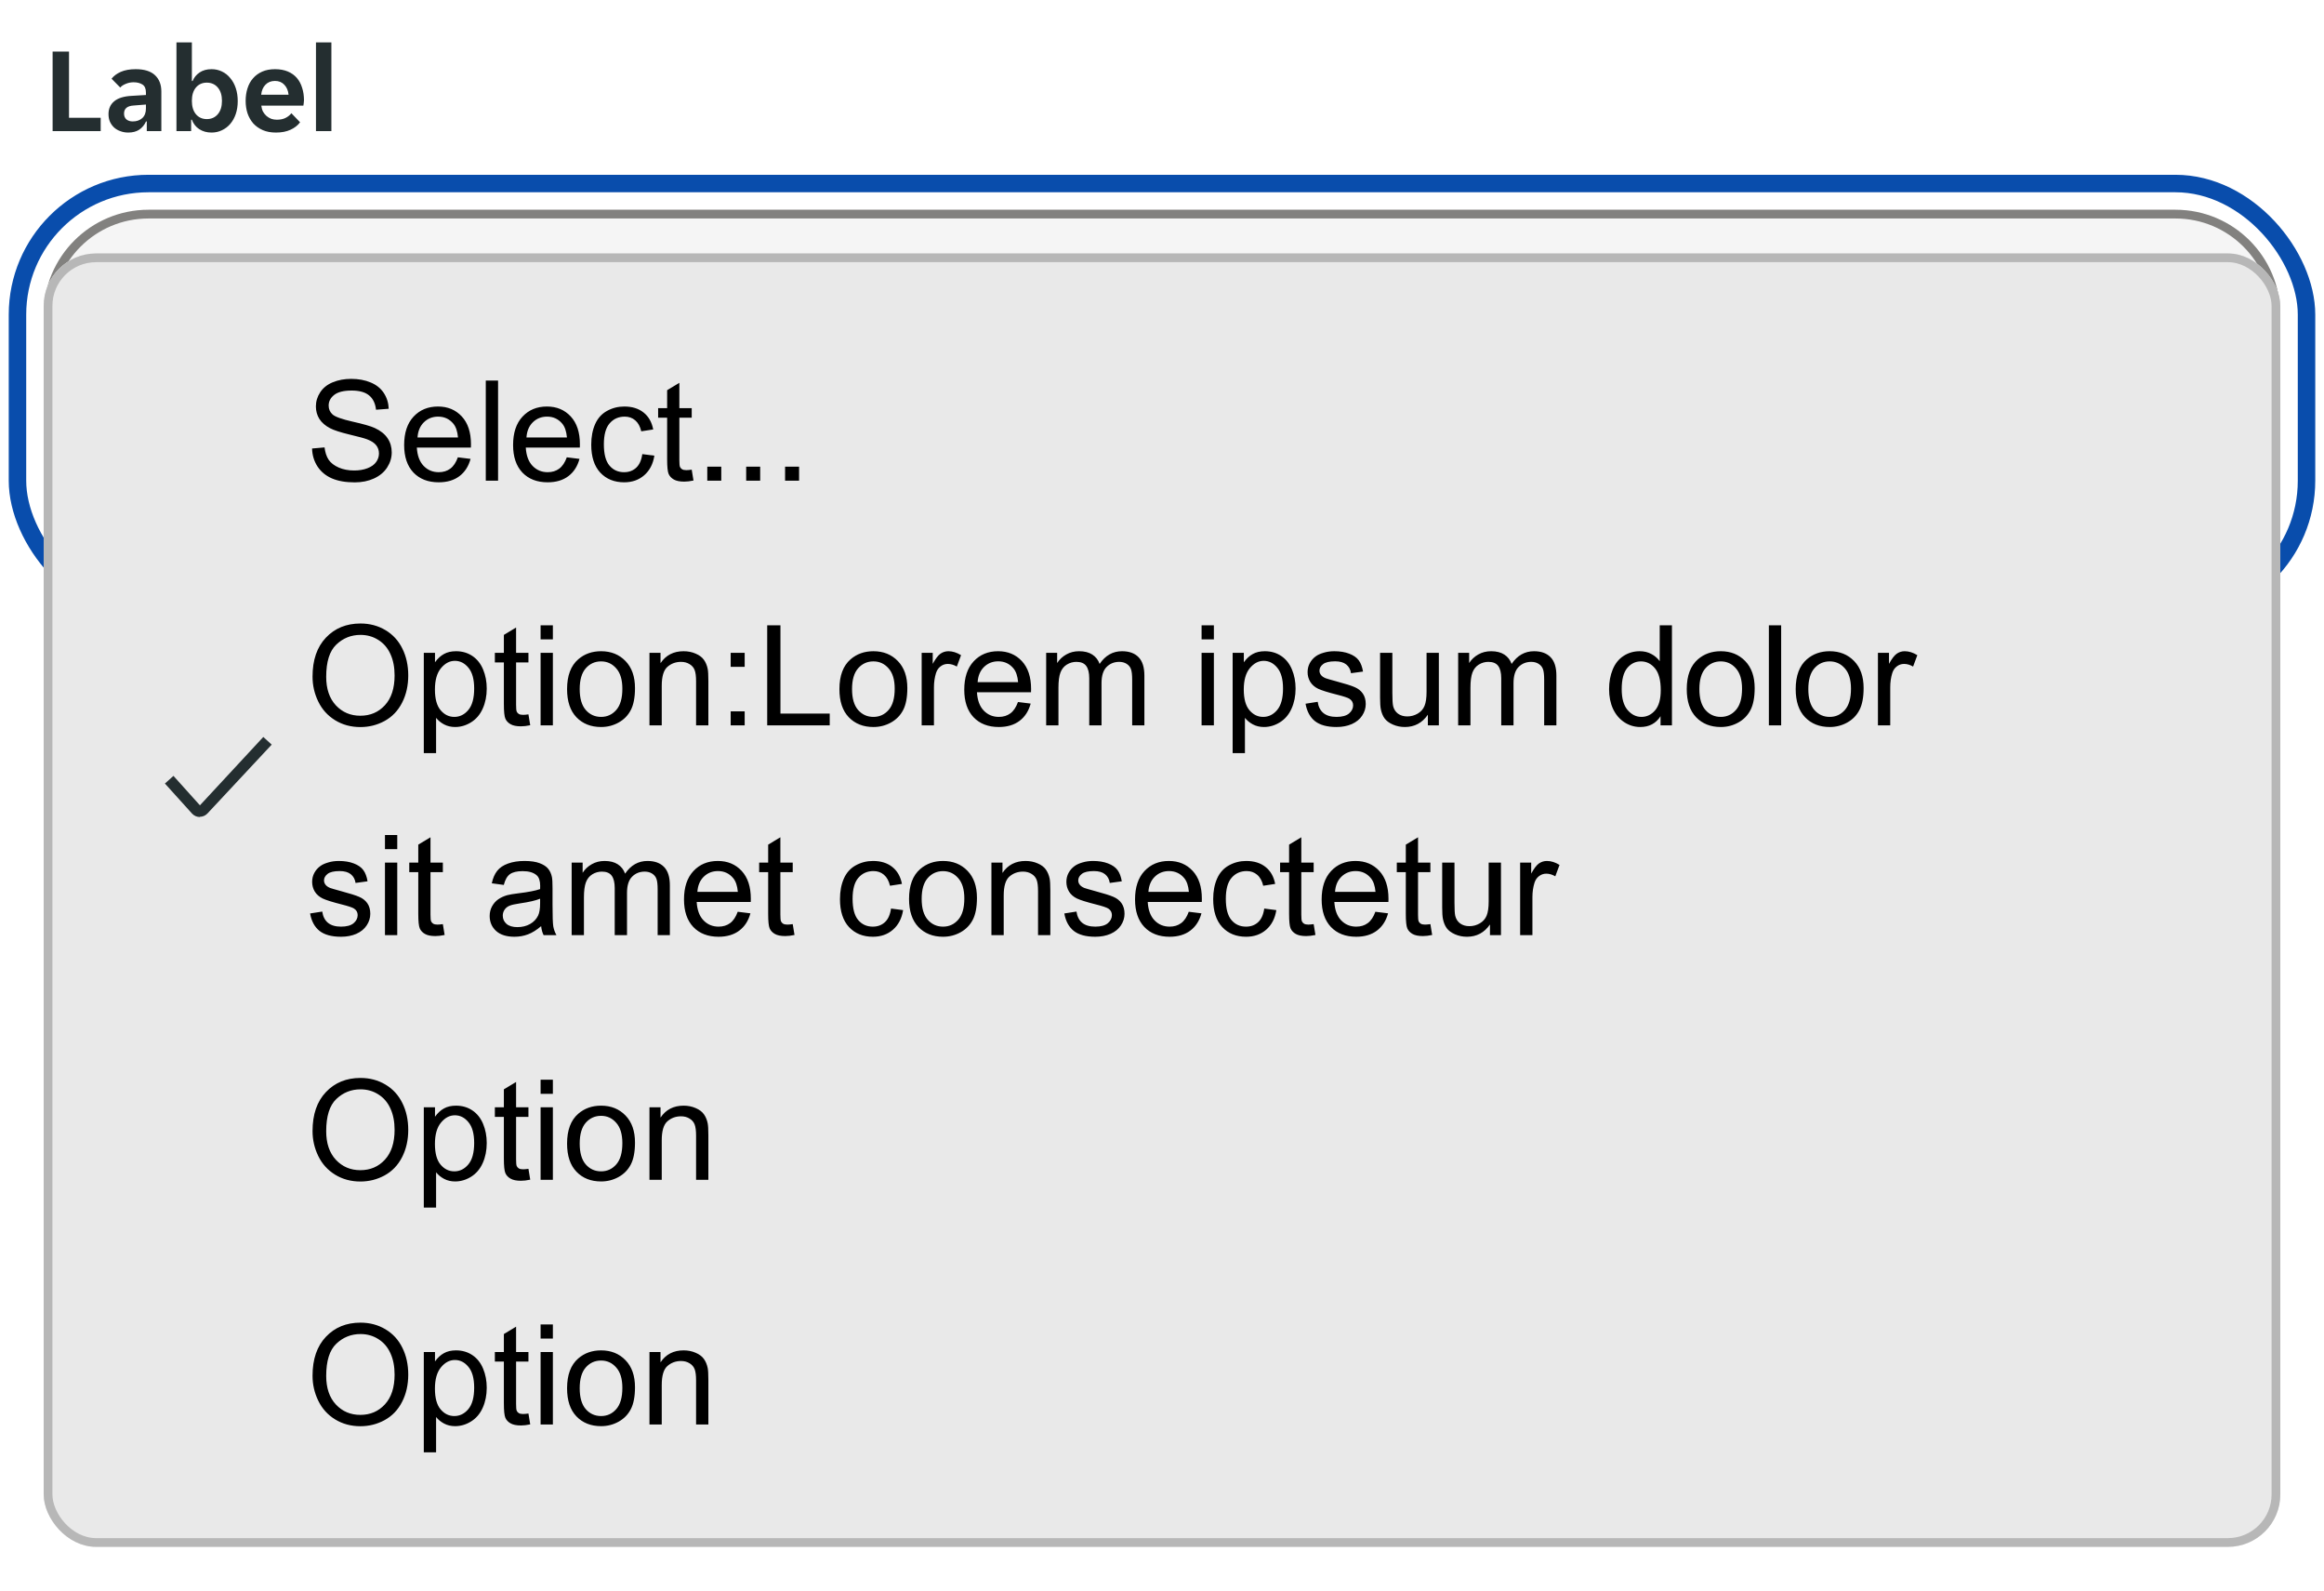 <svg width="266" height="182" viewBox="0 0 266 182" fill="none" xmlns="http://www.w3.org/2000/svg">
<rect x="4" y="23" width="258" height="46" rx="13" stroke="white" stroke-width="2"/>
<rect x="2" y="21" width="262" height="49" rx="15" stroke="#094DAC" stroke-width="2"/>
<g clip-path="url(#clip0_11772_14581)">
<path d="M5 36C5 29.373 10.373 24 17 24H249C255.627 24 261 29.373 261 36V60C261 66.627 255.627 72 249 72H17C10.373 72 5 66.627 5 60V36Z" fill="white"/>
<g clip-path="url(#clip1_11772_14581)">
<rect width="256" height="72" transform="translate(5 24)" fill="black" fill-opacity="0.04"/>
<g opacity="0.08">
<rect width="4" height="72" transform="translate(5 24)" fill="white" fill-opacity="0.01"/>
</g>
<path d="M22.472 43.6H23.832V52.848H27.848V54H22.472V43.6ZM32.683 54.192C32.054 54.192 31.499 54.085 31.019 53.872C30.55 53.648 30.155 53.349 29.835 52.976C29.526 52.603 29.291 52.165 29.131 51.664C28.982 51.163 28.907 50.624 28.907 50.048C28.907 49.472 28.982 48.933 29.131 48.432C29.291 47.931 29.526 47.493 29.835 47.12C30.155 46.747 30.55 46.453 31.019 46.24C31.499 46.016 32.054 45.904 32.683 45.904C33.312 45.904 33.856 46.016 34.315 46.24C34.785 46.453 35.174 46.747 35.483 47.12C35.792 47.493 36.022 47.931 36.171 48.432C36.331 48.933 36.411 49.472 36.411 50.048C36.411 50.624 36.331 51.163 36.171 51.664C36.022 52.165 35.792 52.603 35.483 52.976C35.174 53.349 34.785 53.648 34.315 53.872C33.856 54.085 33.312 54.192 32.683 54.192ZM30.219 50.048C30.219 50.507 30.267 50.928 30.363 51.312C30.47 51.685 30.625 52.011 30.827 52.288C31.03 52.555 31.286 52.763 31.595 52.912C31.904 53.061 32.267 53.136 32.683 53.136C33.089 53.136 33.441 53.061 33.739 52.912C34.048 52.763 34.299 52.555 34.491 52.288C34.694 52.011 34.843 51.685 34.939 51.312C35.046 50.928 35.099 50.507 35.099 50.048C35.099 49.589 35.046 49.173 34.939 48.8C34.843 48.416 34.694 48.091 34.491 47.824C34.299 47.547 34.048 47.333 33.739 47.184C33.441 47.035 33.089 46.96 32.683 46.96C32.267 46.96 31.904 47.035 31.595 47.184C31.286 47.333 31.03 47.547 30.827 47.824C30.625 48.091 30.47 48.416 30.363 48.8C30.267 49.173 30.219 49.589 30.219 50.048ZM38.469 46.096H39.685V47.376H39.781C39.952 46.96 40.197 46.613 40.517 46.336C40.837 46.048 41.237 45.904 41.717 45.904C42.123 45.904 42.48 45.984 42.789 46.144L42.357 47.296C42.219 47.221 42.069 47.173 41.909 47.152C41.76 47.12 41.605 47.104 41.445 47.104C40.923 47.104 40.507 47.317 40.197 47.744C39.899 48.16 39.749 48.693 39.749 49.344V54H38.469V46.096ZM47.136 54.192C46.57 54.192 46.053 54.096 45.584 53.904C45.125 53.712 44.73 53.44 44.4 53.088C44.08 52.725 43.829 52.288 43.648 51.776C43.477 51.264 43.392 50.688 43.392 50.048C43.392 49.376 43.482 48.784 43.663 48.272C43.845 47.749 44.096 47.317 44.416 46.976C44.736 46.624 45.114 46.357 45.551 46.176C45.999 45.995 46.49 45.904 47.023 45.904C47.557 45.904 48.047 45.989 48.495 46.16C48.944 46.331 49.328 46.587 49.648 46.928C49.968 47.259 50.218 47.68 50.4 48.192C50.581 48.693 50.672 49.28 50.672 49.952C50.672 50.037 50.666 50.123 50.656 50.208C50.656 50.293 50.65 50.363 50.639 50.416H44.672C44.672 50.789 44.736 51.141 44.864 51.472C45.002 51.792 45.184 52.075 45.407 52.32C45.642 52.555 45.909 52.741 46.208 52.88C46.517 53.019 46.847 53.088 47.2 53.088C47.776 53.088 48.245 52.976 48.608 52.752C48.981 52.528 49.29 52.256 49.535 51.936L50.303 52.72C49.962 53.168 49.535 53.525 49.023 53.792C48.522 54.059 47.893 54.192 47.136 54.192ZM47.023 46.96C46.65 46.96 46.319 47.029 46.032 47.168C45.743 47.307 45.504 47.488 45.312 47.712C45.12 47.936 44.97 48.192 44.864 48.48C44.767 48.768 44.714 49.056 44.703 49.344H49.328C49.317 49.056 49.258 48.768 49.151 48.48C49.056 48.192 48.911 47.936 48.719 47.712C48.528 47.488 48.288 47.307 47.999 47.168C47.722 47.029 47.397 46.96 47.023 46.96ZM52.735 46.096H53.951V47.344H54.047C54.239 46.928 54.506 46.587 54.847 46.32C55.199 46.043 55.636 45.904 56.159 45.904C56.788 45.904 57.316 46.021 57.743 46.256C58.18 46.48 58.506 46.821 58.719 47.28C58.954 46.832 59.268 46.491 59.663 46.256C60.058 46.021 60.559 45.904 61.167 45.904C61.604 45.904 61.999 45.963 62.351 46.08C62.703 46.197 63.002 46.379 63.247 46.624C63.503 46.869 63.695 47.184 63.823 47.568C63.962 47.952 64.031 48.411 64.031 48.944V54H62.751V49.184C62.751 48.373 62.591 47.803 62.271 47.472C61.962 47.131 61.503 46.96 60.895 46.96C60.308 46.96 59.85 47.168 59.519 47.584C59.188 48 59.023 48.608 59.023 49.408V54H57.743V49.184C57.743 48.373 57.583 47.803 57.263 47.472C56.954 47.131 56.495 46.96 55.887 46.96C55.311 46.96 54.852 47.168 54.511 47.584C54.18 48 54.015 48.608 54.015 49.408V54H52.735V46.096ZM71.942 44C71.942 44.224 71.862 44.416 71.702 44.576C71.552 44.736 71.35 44.816 71.094 44.816C70.827 44.816 70.619 44.736 70.47 44.576C70.32 44.416 70.246 44.224 70.246 44C70.246 43.787 70.32 43.6 70.47 43.44C70.619 43.269 70.827 43.184 71.094 43.184C71.35 43.184 71.552 43.269 71.702 43.44C71.862 43.6 71.942 43.787 71.942 44ZM70.454 46.096H71.734V54H70.454V46.096ZM74.454 46.096H75.67V47.712H75.766C75.862 47.445 75.995 47.2 76.166 46.976C76.347 46.752 76.555 46.56 76.79 46.4C77.035 46.24 77.302 46.117 77.59 46.032C77.888 45.947 78.198 45.904 78.518 45.904C79.04 45.904 79.515 46.011 79.942 46.224C80.379 46.427 80.752 46.715 81.062 47.088C81.371 47.451 81.606 47.888 81.766 48.4C81.936 48.912 82.022 49.467 82.022 50.064C82.022 50.661 81.936 51.216 81.766 51.728C81.606 52.229 81.371 52.667 81.062 53.04C80.752 53.403 80.379 53.685 79.942 53.888C79.515 54.091 79.04 54.192 78.518 54.192C77.867 54.192 77.307 54.037 76.838 53.728C76.368 53.419 76.032 53.024 75.83 52.544H75.734V56.96H74.454V46.096ZM78.198 53.04C78.55 53.04 78.875 52.981 79.174 52.864C79.483 52.736 79.75 52.549 79.974 52.304C80.208 52.048 80.39 51.733 80.518 51.36C80.646 50.987 80.71 50.549 80.71 50.048C80.71 49.547 80.646 49.109 80.518 48.736C80.39 48.363 80.208 48.053 79.974 47.808C79.75 47.552 79.483 47.365 79.174 47.248C78.875 47.12 78.55 47.056 78.198 47.056C77.856 47.056 77.536 47.12 77.238 47.248C76.939 47.365 76.678 47.552 76.454 47.808C76.23 48.053 76.054 48.363 75.926 48.736C75.798 49.109 75.734 49.547 75.734 50.048C75.734 50.549 75.798 50.987 75.926 51.36C76.054 51.733 76.23 52.048 76.454 52.304C76.678 52.549 76.939 52.736 77.238 52.864C77.536 52.981 77.856 53.04 78.198 53.04ZM87.887 51.952C87.887 51.717 87.833 51.525 87.727 51.376C87.62 51.216 87.471 51.083 87.279 50.976C87.097 50.869 86.889 50.779 86.655 50.704C86.42 50.629 86.175 50.555 85.919 50.48C85.62 50.395 85.332 50.293 85.055 50.176C84.788 50.059 84.548 49.915 84.335 49.744C84.121 49.563 83.951 49.349 83.823 49.104C83.695 48.859 83.631 48.56 83.631 48.208C83.631 47.835 83.7 47.504 83.839 47.216C83.977 46.928 84.169 46.688 84.415 46.496C84.66 46.304 84.948 46.16 85.279 46.064C85.609 45.957 85.967 45.904 86.351 45.904C86.927 45.904 87.455 46.011 87.935 46.224C88.415 46.427 88.809 46.747 89.119 47.184L88.287 47.952C88.052 47.675 87.775 47.445 87.455 47.264C87.145 47.083 86.777 46.992 86.351 46.992C86.169 46.992 85.988 47.013 85.807 47.056C85.636 47.099 85.481 47.168 85.343 47.264C85.204 47.349 85.092 47.461 85.007 47.6C84.921 47.739 84.879 47.904 84.879 48.096C84.879 48.331 84.932 48.528 85.039 48.688C85.145 48.837 85.289 48.965 85.471 49.072C85.663 49.179 85.876 49.269 86.111 49.344C86.345 49.419 86.591 49.493 86.847 49.568C87.145 49.653 87.428 49.755 87.695 49.872C87.972 49.989 88.217 50.139 88.431 50.32C88.644 50.491 88.815 50.699 88.943 50.944C89.071 51.189 89.135 51.488 89.135 51.84C89.135 52.256 89.055 52.613 88.895 52.912C88.745 53.2 88.537 53.44 88.271 53.632C88.004 53.824 87.695 53.963 87.343 54.048C86.991 54.144 86.617 54.192 86.223 54.192C85.529 54.192 84.937 54.075 84.447 53.84C83.967 53.605 83.588 53.301 83.311 52.928L84.159 52.128C84.404 52.416 84.687 52.651 85.007 52.832C85.337 53.013 85.748 53.104 86.239 53.104C86.463 53.104 86.671 53.083 86.863 53.04C87.065 52.997 87.241 52.928 87.391 52.832C87.54 52.736 87.657 52.619 87.743 52.48C87.839 52.331 87.887 52.155 87.887 51.952ZM94.064 54.192C93.627 54.192 93.232 54.133 92.88 54.016C92.528 53.899 92.224 53.717 91.968 53.472C91.723 53.227 91.531 52.912 91.392 52.528C91.254 52.144 91.184 51.685 91.184 51.152V46.096H92.464V50.912C92.464 51.723 92.619 52.299 92.928 52.64C93.248 52.971 93.712 53.136 94.32 53.136C94.896 53.136 95.35 52.928 95.68 52.512C96.022 52.096 96.192 51.488 96.192 50.688V46.096H97.472V54H96.256V52.752H96.16C95.968 53.168 95.702 53.515 95.36 53.792C95.03 54.059 94.598 54.192 94.064 54.192ZM100.188 46.096H101.404V47.344H101.5C101.692 46.928 101.959 46.587 102.3 46.32C102.652 46.043 103.089 45.904 103.612 45.904C104.241 45.904 104.769 46.021 105.196 46.256C105.633 46.48 105.959 46.821 106.172 47.28C106.407 46.832 106.721 46.491 107.116 46.256C107.511 46.021 108.012 45.904 108.62 45.904C109.057 45.904 109.452 45.963 109.804 46.08C110.156 46.197 110.455 46.379 110.7 46.624C110.956 46.869 111.148 47.184 111.276 47.568C111.415 47.952 111.484 48.411 111.484 48.944V54H110.204V49.184C110.204 48.373 110.044 47.803 109.724 47.472C109.415 47.131 108.956 46.96 108.348 46.96C107.761 46.96 107.303 47.168 106.972 47.584C106.641 48 106.476 48.608 106.476 49.408V54H105.196V49.184C105.196 48.373 105.036 47.803 104.716 47.472C104.407 47.131 103.948 46.96 103.34 46.96C102.764 46.96 102.305 47.168 101.964 47.584C101.633 48 101.468 48.608 101.468 49.408V54H100.188V46.096ZM120.755 54.192C120.222 54.192 119.742 54.091 119.315 53.888C118.888 53.675 118.52 53.387 118.211 53.024C117.902 52.651 117.662 52.208 117.491 51.696C117.331 51.184 117.251 50.629 117.251 50.032C117.251 49.435 117.331 48.885 117.491 48.384C117.662 47.872 117.902 47.435 118.211 47.072C118.52 46.699 118.888 46.411 119.315 46.208C119.742 46.005 120.222 45.904 120.755 45.904C121.406 45.904 121.966 46.059 122.435 46.368C122.904 46.677 123.24 47.072 123.443 47.552H123.539V42.4H124.819V54H123.603V52.384H123.507C123.411 52.661 123.272 52.912 123.091 53.136C122.92 53.349 122.712 53.536 122.467 53.696C122.232 53.856 121.966 53.979 121.667 54.064C121.379 54.149 121.075 54.192 120.755 54.192ZM121.075 53.04C121.416 53.04 121.736 52.981 122.035 52.864C122.334 52.736 122.595 52.549 122.819 52.304C123.043 52.048 123.219 51.733 123.347 51.36C123.475 50.987 123.539 50.549 123.539 50.048C123.539 49.547 123.475 49.109 123.347 48.736C123.219 48.363 123.043 48.053 122.819 47.808C122.595 47.552 122.334 47.365 122.035 47.248C121.736 47.12 121.416 47.056 121.075 47.056C120.723 47.056 120.392 47.12 120.083 47.248C119.784 47.365 119.518 47.552 119.283 47.808C119.059 48.053 118.883 48.363 118.755 48.736C118.627 49.109 118.563 49.547 118.563 50.048C118.563 50.549 118.627 50.987 118.755 51.36C118.883 51.733 119.059 52.048 119.283 52.304C119.518 52.549 119.784 52.736 120.083 52.864C120.392 52.981 120.723 53.04 121.075 53.04ZM130.652 54.192C130.023 54.192 129.468 54.085 128.988 53.872C128.519 53.648 128.124 53.349 127.804 52.976C127.495 52.603 127.26 52.165 127.1 51.664C126.951 51.163 126.876 50.624 126.876 50.048C126.876 49.472 126.951 48.933 127.1 48.432C127.26 47.931 127.495 47.493 127.804 47.12C128.124 46.747 128.519 46.453 128.988 46.24C129.468 46.016 130.023 45.904 130.652 45.904C131.281 45.904 131.825 46.016 132.284 46.24C132.753 46.453 133.143 46.747 133.452 47.12C133.761 47.493 133.991 47.931 134.14 48.432C134.3 48.933 134.38 49.472 134.38 50.048C134.38 50.624 134.3 51.163 134.14 51.664C133.991 52.165 133.761 52.603 133.452 52.976C133.143 53.349 132.753 53.648 132.284 53.872C131.825 54.085 131.281 54.192 130.652 54.192ZM128.188 50.048C128.188 50.507 128.236 50.928 128.332 51.312C128.439 51.685 128.593 52.011 128.796 52.288C128.999 52.555 129.255 52.763 129.564 52.912C129.873 53.061 130.236 53.136 130.652 53.136C131.057 53.136 131.409 53.061 131.708 52.912C132.017 52.763 132.268 52.555 132.46 52.288C132.663 52.011 132.812 51.685 132.908 51.312C133.015 50.928 133.068 50.507 133.068 50.048C133.068 49.589 133.015 49.173 132.908 48.8C132.812 48.416 132.663 48.091 132.46 47.824C132.268 47.547 132.017 47.333 131.708 47.184C131.409 47.035 131.057 46.96 130.652 46.96C130.236 46.96 129.873 47.035 129.564 47.184C129.255 47.333 128.999 47.547 128.796 47.824C128.593 48.091 128.439 48.416 128.332 48.8C128.236 49.173 128.188 49.589 128.188 50.048ZM136.438 42.4H137.718V54H136.438V42.4ZM143.558 54.192C142.929 54.192 142.374 54.085 141.894 53.872C141.425 53.648 141.03 53.349 140.71 52.976C140.401 52.603 140.166 52.165 140.006 51.664C139.857 51.163 139.782 50.624 139.782 50.048C139.782 49.472 139.857 48.933 140.006 48.432C140.166 47.931 140.401 47.493 140.71 47.12C141.03 46.747 141.425 46.453 141.894 46.24C142.374 46.016 142.929 45.904 143.558 45.904C144.187 45.904 144.731 46.016 145.19 46.24C145.659 46.453 146.049 46.747 146.358 47.12C146.667 47.493 146.897 47.931 147.046 48.432C147.206 48.933 147.286 49.472 147.286 50.048C147.286 50.624 147.206 51.163 147.046 51.664C146.897 52.165 146.667 52.603 146.358 52.976C146.049 53.349 145.659 53.648 145.19 53.872C144.731 54.085 144.187 54.192 143.558 54.192ZM141.094 50.048C141.094 50.507 141.142 50.928 141.238 51.312C141.345 51.685 141.499 52.011 141.702 52.288C141.905 52.555 142.161 52.763 142.47 52.912C142.779 53.061 143.142 53.136 143.558 53.136C143.963 53.136 144.315 53.061 144.614 52.912C144.923 52.763 145.174 52.555 145.366 52.288C145.569 52.011 145.718 51.685 145.814 51.312C145.921 50.928 145.974 50.507 145.974 50.048C145.974 49.589 145.921 49.173 145.814 48.8C145.718 48.416 145.569 48.091 145.366 47.824C145.174 47.547 144.923 47.333 144.614 47.184C144.315 47.035 143.963 46.96 143.558 46.96C143.142 46.96 142.779 47.035 142.47 47.184C142.161 47.333 141.905 47.547 141.702 47.824C141.499 48.091 141.345 48.416 141.238 48.8C141.142 49.173 141.094 49.589 141.094 50.048ZM149.344 46.096H150.56V47.376H150.656C150.827 46.96 151.072 46.613 151.392 46.336C151.712 46.048 152.112 45.904 152.592 45.904C152.998 45.904 153.355 45.984 153.664 46.144L153.232 47.296C153.094 47.221 152.944 47.173 152.784 47.152C152.635 47.12 152.48 47.104 152.32 47.104C151.798 47.104 151.382 47.317 151.072 47.744C150.774 48.16 150.624 48.693 150.624 49.344V54H149.344V46.096ZM162.965 51.952C162.965 51.717 162.912 51.525 162.805 51.376C162.698 51.216 162.549 51.083 162.357 50.976C162.176 50.869 161.968 50.779 161.733 50.704C161.498 50.629 161.253 50.555 160.997 50.48C160.698 50.395 160.41 50.293 160.133 50.176C159.866 50.059 159.626 49.915 159.413 49.744C159.2 49.563 159.029 49.349 158.901 49.104C158.773 48.859 158.709 48.56 158.709 48.208C158.709 47.835 158.778 47.504 158.917 47.216C159.056 46.928 159.248 46.688 159.493 46.496C159.738 46.304 160.026 46.16 160.357 46.064C160.688 45.957 161.045 45.904 161.429 45.904C162.005 45.904 162.533 46.011 163.013 46.224C163.493 46.427 163.888 46.747 164.197 47.184L163.365 47.952C163.13 47.675 162.853 47.445 162.533 47.264C162.224 47.083 161.856 46.992 161.429 46.992C161.248 46.992 161.066 47.013 160.885 47.056C160.714 47.099 160.56 47.168 160.421 47.264C160.282 47.349 160.17 47.461 160.085 47.6C160 47.739 159.957 47.904 159.957 48.096C159.957 48.331 160.01 48.528 160.117 48.688C160.224 48.837 160.368 48.965 160.549 49.072C160.741 49.179 160.954 49.269 161.189 49.344C161.424 49.419 161.669 49.493 161.925 49.568C162.224 49.653 162.506 49.755 162.773 49.872C163.05 49.989 163.296 50.139 163.509 50.32C163.722 50.491 163.893 50.699 164.021 50.944C164.149 51.189 164.213 51.488 164.213 51.84C164.213 52.256 164.133 52.613 163.973 52.912C163.824 53.2 163.616 53.44 163.349 53.632C163.082 53.824 162.773 53.963 162.421 54.048C162.069 54.144 161.696 54.192 161.301 54.192C160.608 54.192 160.016 54.075 159.525 53.84C159.045 53.605 158.666 53.301 158.389 52.928L159.237 52.128C159.482 52.416 159.765 52.651 160.085 52.832C160.416 53.013 160.826 53.104 161.317 53.104C161.541 53.104 161.749 53.083 161.941 53.04C162.144 52.997 162.32 52.928 162.469 52.832C162.618 52.736 162.736 52.619 162.821 52.48C162.917 52.331 162.965 52.155 162.965 51.952ZM167.911 44C167.911 44.224 167.831 44.416 167.671 44.576C167.521 44.736 167.319 44.816 167.062 44.816C166.796 44.816 166.588 44.736 166.439 44.576C166.289 44.416 166.215 44.224 166.215 44C166.215 43.787 166.289 43.6 166.439 43.44C166.588 43.269 166.796 43.184 167.062 43.184C167.319 43.184 167.521 43.269 167.671 43.44C167.831 43.6 167.911 43.787 167.911 44ZM166.423 46.096H167.703V54H166.423V46.096ZM172.855 54.192C172.14 54.192 171.617 53.979 171.287 53.552C170.956 53.125 170.791 52.539 170.791 51.792V47.136H169.383V46.096H170.791V43.952H172.055V46.096H174.343V47.136H172.055V51.68C172.055 52.192 172.151 52.549 172.343 52.752C172.545 52.955 172.801 53.056 173.111 53.056C173.324 53.056 173.516 53.019 173.687 52.944C173.857 52.859 174.017 52.747 174.167 52.608L174.743 53.504C174.252 53.963 173.623 54.192 172.855 54.192ZM24.104 78.192C23.741 78.192 23.405 78.133 23.096 78.016C22.797 77.899 22.536 77.733 22.312 77.52C22.088 77.307 21.912 77.056 21.784 76.768C21.667 76.469 21.608 76.144 21.608 75.792C21.608 75.109 21.853 74.56 22.344 74.144C22.835 73.728 23.533 73.493 24.44 73.44L26.52 73.312V72.752C26.52 72.144 26.371 71.707 26.072 71.44C25.784 71.163 25.368 71.024 24.824 71.024C24.365 71.024 23.971 71.109 23.64 71.28C23.309 71.451 23.053 71.637 22.872 71.84L22.104 71.072C22.381 70.731 22.755 70.453 23.224 70.24C23.704 70.016 24.248 69.904 24.856 69.904C25.4 69.904 25.859 69.979 26.232 70.128C26.605 70.267 26.904 70.459 27.128 70.704C27.363 70.949 27.528 71.237 27.624 71.568C27.731 71.899 27.784 72.251 27.784 72.624V78H26.584V76.656H26.488C26.275 77.136 25.976 77.515 25.592 77.792C25.208 78.059 24.712 78.192 24.104 78.192ZM24.296 77.104C24.957 77.104 25.491 76.912 25.896 76.528C26.312 76.133 26.52 75.611 26.52 74.96V74.272L24.504 74.416C23.437 74.501 22.904 74.949 22.904 75.76C22.904 76.165 23.032 76.491 23.288 76.736C23.555 76.981 23.891 77.104 24.296 77.104ZM30.36 70.096H31.576V71.344H31.672C31.864 70.928 32.131 70.587 32.472 70.32C32.824 70.043 33.261 69.904 33.784 69.904C34.413 69.904 34.941 70.021 35.368 70.256C35.805 70.48 36.131 70.821 36.344 71.28C36.579 70.832 36.893 70.491 37.288 70.256C37.683 70.021 38.184 69.904 38.792 69.904C39.229 69.904 39.624 69.963 39.976 70.08C40.328 70.197 40.627 70.379 40.872 70.624C41.128 70.869 41.32 71.184 41.448 71.568C41.587 71.952 41.656 72.411 41.656 72.944V78H40.376V73.184C40.376 72.373 40.216 71.803 39.896 71.472C39.587 71.131 39.128 70.96 38.52 70.96C37.933 70.96 37.475 71.168 37.144 71.584C36.813 72 36.648 72.608 36.648 73.408V78H35.368V73.184C35.368 72.373 35.208 71.803 34.888 71.472C34.579 71.131 34.12 70.96 33.512 70.96C32.936 70.96 32.477 71.168 32.136 71.584C31.805 72 31.64 72.608 31.64 73.408V78H30.36V70.096ZM47.323 78.192C46.758 78.192 46.24 78.096 45.771 77.904C45.312 77.712 44.918 77.44 44.587 77.088C44.267 76.725 44.016 76.288 43.835 75.776C43.664 75.264 43.579 74.688 43.579 74.048C43.579 73.376 43.67 72.784 43.851 72.272C44.032 71.749 44.283 71.317 44.603 70.976C44.923 70.624 45.302 70.357 45.739 70.176C46.187 69.995 46.678 69.904 47.211 69.904C47.744 69.904 48.235 69.989 48.683 70.16C49.131 70.331 49.515 70.587 49.835 70.928C50.155 71.259 50.406 71.68 50.587 72.192C50.768 72.693 50.859 73.28 50.859 73.952C50.859 74.037 50.854 74.123 50.843 74.208C50.843 74.293 50.838 74.363 50.827 74.416H44.859C44.859 74.789 44.923 75.141 45.051 75.472C45.19 75.792 45.371 76.075 45.595 76.32C45.83 76.555 46.096 76.741 46.395 76.88C46.704 77.019 47.035 77.088 47.387 77.088C47.963 77.088 48.432 76.976 48.795 76.752C49.168 76.528 49.478 76.256 49.723 75.936L50.491 76.72C50.15 77.168 49.723 77.525 49.211 77.792C48.71 78.059 48.08 78.192 47.323 78.192ZM47.211 70.96C46.838 70.96 46.507 71.029 46.219 71.168C45.931 71.307 45.691 71.488 45.499 71.712C45.307 71.936 45.158 72.192 45.051 72.48C44.955 72.768 44.902 73.056 44.891 73.344H49.515C49.504 73.056 49.446 72.768 49.339 72.48C49.243 72.192 49.099 71.936 48.907 71.712C48.715 71.488 48.475 71.307 48.187 71.168C47.91 71.029 47.584 70.96 47.211 70.96ZM55.355 78.192C54.64 78.192 54.117 77.979 53.786 77.552C53.456 77.125 53.291 76.539 53.291 75.792V71.136H51.883V70.096H53.291V67.952H54.554V70.096H56.843V71.136H54.554V75.68C54.554 76.192 54.651 76.549 54.843 76.752C55.045 76.955 55.301 77.056 55.611 77.056C55.824 77.056 56.016 77.019 56.187 76.944C56.357 76.859 56.517 76.747 56.666 76.608L57.242 77.504C56.752 77.963 56.123 78.192 55.355 78.192ZM65.837 78.192C65.197 78.192 64.642 78.075 64.173 77.84C63.714 77.605 63.335 77.296 63.037 76.912C62.738 76.528 62.519 76.091 62.381 75.6C62.242 75.099 62.173 74.581 62.173 74.048C62.173 73.515 62.242 73.003 62.381 72.512C62.519 72.011 62.733 71.568 63.021 71.184C63.319 70.8 63.698 70.491 64.157 70.256C64.615 70.021 65.165 69.904 65.805 69.904C66.477 69.904 67.026 70.016 67.453 70.24C67.879 70.464 68.242 70.763 68.541 71.136L67.741 71.888C67.485 71.611 67.213 71.397 66.925 71.248C66.647 71.088 66.285 71.008 65.837 71.008C65.133 71.008 64.562 71.28 64.125 71.824C63.698 72.357 63.485 73.099 63.485 74.048C63.485 74.517 63.543 74.939 63.661 75.312C63.778 75.685 63.943 76.005 64.157 76.272C64.37 76.539 64.621 76.741 64.909 76.88C65.197 77.019 65.517 77.088 65.869 77.088C66.295 77.088 66.663 77.013 66.973 76.864C67.282 76.704 67.57 76.475 67.837 76.176L68.605 76.944C68.295 77.317 67.917 77.621 67.469 77.856C67.021 78.08 66.477 78.192 65.837 78.192ZM73.433 78.192C72.804 78.192 72.249 78.085 71.769 77.872C71.3 77.648 70.905 77.349 70.585 76.976C70.276 76.603 70.041 76.165 69.881 75.664C69.732 75.163 69.657 74.624 69.657 74.048C69.657 73.472 69.732 72.933 69.881 72.432C70.041 71.931 70.276 71.493 70.585 71.12C70.905 70.747 71.3 70.453 71.769 70.24C72.249 70.016 72.804 69.904 73.433 69.904C74.062 69.904 74.606 70.016 75.065 70.24C75.534 70.453 75.924 70.747 76.233 71.12C76.543 71.493 76.772 71.931 76.921 72.432C77.081 72.933 77.161 73.472 77.161 74.048C77.161 74.624 77.081 75.163 76.921 75.664C76.772 76.165 76.543 76.603 76.233 76.976C75.924 77.349 75.534 77.648 75.065 77.872C74.606 78.085 74.062 78.192 73.433 78.192ZM70.969 74.048C70.969 74.507 71.017 74.928 71.113 75.312C71.22 75.685 71.374 76.011 71.577 76.288C71.78 76.555 72.036 76.763 72.345 76.912C72.654 77.061 73.017 77.136 73.433 77.136C73.838 77.136 74.191 77.061 74.489 76.912C74.799 76.763 75.049 76.555 75.241 76.288C75.444 76.011 75.593 75.685 75.689 75.312C75.796 74.928 75.849 74.507 75.849 74.048C75.849 73.589 75.796 73.173 75.689 72.8C75.593 72.416 75.444 72.091 75.241 71.824C75.049 71.547 74.799 71.333 74.489 71.184C74.191 71.035 73.838 70.96 73.433 70.96C73.017 70.96 72.654 71.035 72.345 71.184C72.036 71.333 71.78 71.547 71.577 71.824C71.374 72.091 71.22 72.416 71.113 72.8C71.017 73.173 70.969 73.589 70.969 74.048ZM79.219 70.096H80.435V71.344H80.531C80.723 70.928 80.995 70.587 81.347 70.32C81.699 70.043 82.147 69.904 82.691 69.904C83.598 69.904 84.313 70.144 84.835 70.624C85.369 71.104 85.635 71.877 85.635 72.944V78H84.355V73.184C84.355 72.373 84.19 71.803 83.859 71.472C83.539 71.131 83.065 70.96 82.435 70.96C81.827 70.96 81.353 71.168 81.011 71.584C80.67 72 80.499 72.608 80.499 73.408V78H79.219V70.096ZM92.012 75.952C92.012 75.717 91.958 75.525 91.852 75.376C91.745 75.216 91.596 75.083 91.404 74.976C91.222 74.869 91.014 74.779 90.78 74.704C90.545 74.629 90.3 74.555 90.044 74.48C89.745 74.395 89.457 74.293 89.18 74.176C88.913 74.059 88.673 73.915 88.46 73.744C88.246 73.563 88.076 73.349 87.948 73.104C87.82 72.859 87.756 72.56 87.756 72.208C87.756 71.835 87.825 71.504 87.964 71.216C88.102 70.928 88.294 70.688 88.54 70.496C88.785 70.304 89.073 70.16 89.404 70.064C89.734 69.957 90.092 69.904 90.476 69.904C91.052 69.904 91.58 70.011 92.06 70.224C92.54 70.427 92.934 70.747 93.244 71.184L92.412 71.952C92.177 71.675 91.9 71.445 91.58 71.264C91.27 71.083 90.902 70.992 90.476 70.992C90.294 70.992 90.113 71.013 89.932 71.056C89.761 71.099 89.606 71.168 89.468 71.264C89.329 71.349 89.217 71.461 89.132 71.6C89.046 71.739 89.004 71.904 89.004 72.096C89.004 72.331 89.057 72.528 89.164 72.688C89.27 72.837 89.414 72.965 89.596 73.072C89.788 73.179 90.001 73.269 90.236 73.344C90.47 73.419 90.716 73.493 90.972 73.568C91.27 73.653 91.553 73.755 91.82 73.872C92.097 73.989 92.342 74.139 92.556 74.32C92.769 74.491 92.94 74.699 93.068 74.944C93.196 75.189 93.26 75.488 93.26 75.84C93.26 76.256 93.18 76.613 93.02 76.912C92.87 77.2 92.662 77.44 92.396 77.632C92.129 77.824 91.82 77.963 91.468 78.048C91.116 78.144 90.742 78.192 90.348 78.192C89.654 78.192 89.062 78.075 88.572 77.84C88.092 77.605 87.713 77.301 87.436 76.928L88.284 76.128C88.529 76.416 88.812 76.651 89.132 76.832C89.462 77.013 89.873 77.104 90.364 77.104C90.588 77.104 90.796 77.083 90.988 77.04C91.19 76.997 91.366 76.928 91.516 76.832C91.665 76.736 91.782 76.619 91.868 76.48C91.964 76.331 92.012 76.155 92.012 75.952ZM98.557 78.192C97.992 78.192 97.475 78.096 97.005 77.904C96.547 77.712 96.152 77.44 95.821 77.088C95.501 76.725 95.251 76.288 95.069 75.776C94.899 75.264 94.813 74.688 94.813 74.048C94.813 73.376 94.904 72.784 95.085 72.272C95.267 71.749 95.517 71.317 95.837 70.976C96.157 70.624 96.536 70.357 96.973 70.176C97.421 69.995 97.912 69.904 98.445 69.904C98.979 69.904 99.469 69.989 99.917 70.16C100.365 70.331 100.749 70.587 101.069 70.928C101.389 71.259 101.64 71.68 101.821 72.192C102.003 72.693 102.093 73.28 102.093 73.952C102.093 74.037 102.088 74.123 102.077 74.208C102.077 74.293 102.072 74.363 102.061 74.416H96.093C96.093 74.789 96.157 75.141 96.285 75.472C96.424 75.792 96.605 76.075 96.829 76.32C97.064 76.555 97.331 76.741 97.629 76.88C97.939 77.019 98.269 77.088 98.621 77.088C99.197 77.088 99.667 76.976 100.029 76.752C100.403 76.528 100.712 76.256 100.957 75.936L101.725 76.72C101.384 77.168 100.957 77.525 100.445 77.792C99.944 78.059 99.315 78.192 98.557 78.192ZM98.445 70.96C98.072 70.96 97.741 71.029 97.453 71.168C97.165 71.307 96.925 71.488 96.733 71.712C96.541 71.936 96.392 72.192 96.285 72.48C96.189 72.768 96.136 73.056 96.125 73.344H100.749C100.739 73.056 100.68 72.768 100.573 72.48C100.477 72.192 100.333 71.936 100.141 71.712C99.949 71.488 99.709 71.307 99.421 71.168C99.144 71.029 98.819 70.96 98.445 70.96ZM107.165 78.192C106.525 78.192 105.97 78.075 105.501 77.84C105.042 77.605 104.664 77.296 104.365 76.912C104.066 76.528 103.848 76.091 103.709 75.6C103.57 75.099 103.501 74.581 103.501 74.048C103.501 73.515 103.57 73.003 103.709 72.512C103.848 72.011 104.061 71.568 104.349 71.184C104.648 70.8 105.026 70.491 105.485 70.256C105.944 70.021 106.493 69.904 107.133 69.904C107.805 69.904 108.354 70.016 108.781 70.24C109.208 70.464 109.57 70.763 109.869 71.136L109.069 71.888C108.813 71.611 108.541 71.397 108.253 71.248C107.976 71.088 107.613 71.008 107.165 71.008C106.461 71.008 105.89 71.28 105.453 71.824C105.026 72.357 104.813 73.099 104.813 74.048C104.813 74.517 104.872 74.939 104.989 75.312C105.106 75.685 105.272 76.005 105.485 76.272C105.698 76.539 105.949 76.741 106.237 76.88C106.525 77.019 106.845 77.088 107.197 77.088C107.624 77.088 107.992 77.013 108.301 76.864C108.61 76.704 108.898 76.475 109.165 76.176L109.933 76.944C109.624 77.317 109.245 77.621 108.797 77.856C108.349 78.08 107.805 78.192 107.165 78.192ZM114.23 78.192C113.515 78.192 112.992 77.979 112.662 77.552C112.331 77.125 112.166 76.539 112.166 75.792V71.136H110.758V70.096H112.166V67.952H113.43V70.096H115.718V71.136H113.43V75.68C113.43 76.192 113.526 76.549 113.718 76.752C113.92 76.955 114.176 77.056 114.486 77.056C114.699 77.056 114.891 77.019 115.062 76.944C115.232 76.859 115.392 76.747 115.542 76.608L116.118 77.504C115.627 77.963 114.998 78.192 114.23 78.192ZM120.823 78.192C120.258 78.192 119.74 78.096 119.271 77.904C118.812 77.712 118.418 77.44 118.087 77.088C117.767 76.725 117.516 76.288 117.335 75.776C117.164 75.264 117.079 74.688 117.079 74.048C117.079 73.376 117.17 72.784 117.351 72.272C117.532 71.749 117.783 71.317 118.103 70.976C118.423 70.624 118.802 70.357 119.239 70.176C119.687 69.995 120.178 69.904 120.711 69.904C121.244 69.904 121.735 69.989 122.183 70.16C122.631 70.331 123.015 70.587 123.335 70.928C123.655 71.259 123.906 71.68 124.087 72.192C124.268 72.693 124.359 73.28 124.359 73.952C124.359 74.037 124.354 74.123 124.343 74.208C124.343 74.293 124.338 74.363 124.327 74.416H118.359C118.359 74.789 118.423 75.141 118.551 75.472C118.69 75.792 118.871 76.075 119.095 76.32C119.33 76.555 119.596 76.741 119.895 76.88C120.204 77.019 120.535 77.088 120.887 77.088C121.463 77.088 121.932 76.976 122.295 76.752C122.668 76.528 122.978 76.256 123.223 75.936L123.991 76.72C123.65 77.168 123.223 77.525 122.711 77.792C122.21 78.059 121.58 78.192 120.823 78.192ZM120.711 70.96C120.338 70.96 120.007 71.029 119.719 71.168C119.431 71.307 119.191 71.488 118.999 71.712C118.807 71.936 118.658 72.192 118.551 72.48C118.455 72.768 118.402 73.056 118.391 73.344H123.015C123.004 73.056 122.946 72.768 122.839 72.48C122.743 72.192 122.599 71.936 122.407 71.712C122.215 71.488 121.975 71.307 121.687 71.168C121.41 71.029 121.084 70.96 120.711 70.96ZM128.855 78.192C128.14 78.192 127.617 77.979 127.287 77.552C126.956 77.125 126.791 76.539 126.791 75.792V71.136H125.383V70.096H126.791V67.952H128.055V70.096H130.343V71.136H128.055V75.68C128.055 76.192 128.151 76.549 128.343 76.752C128.545 76.955 128.801 77.056 129.111 77.056C129.324 77.056 129.516 77.019 129.687 76.944C129.857 76.859 130.017 76.747 130.167 76.608L130.743 77.504C130.252 77.963 129.623 78.192 128.855 78.192ZM135.205 78.192C134.768 78.192 134.373 78.133 134.021 78.016C133.669 77.899 133.365 77.717 133.109 77.472C132.864 77.227 132.672 76.912 132.533 76.528C132.394 76.144 132.325 75.685 132.325 75.152V70.096H133.605V74.912C133.605 75.723 133.76 76.299 134.069 76.64C134.389 76.971 134.853 77.136 135.461 77.136C136.037 77.136 136.49 76.928 136.821 76.512C137.162 76.096 137.333 75.488 137.333 74.688V70.096H138.613V78H137.397V76.752H137.301C137.109 77.168 136.842 77.515 136.501 77.792C136.17 78.059 135.738 78.192 135.205 78.192ZM141.329 70.096H142.545V71.376H142.641C142.811 70.96 143.057 70.613 143.377 70.336C143.697 70.048 144.097 69.904 144.577 69.904C144.982 69.904 145.339 69.984 145.649 70.144L145.217 71.296C145.078 71.221 144.929 71.173 144.769 71.152C144.619 71.12 144.465 71.104 144.305 71.104C143.782 71.104 143.366 71.317 143.057 71.744C142.758 72.16 142.609 72.693 142.609 73.344V78H141.329V70.096Z" fill="#242E30"/>
<path d="M228.525 56.305L235 62.998L241.497 56.25L242.7 57.344L235.995 64.3C235.723 64.569 235.356 64.72 234.973 64.72C234.59 64.72 234.222 64.569 233.95 64.3L227.344 57.431L228.525 56.305Z" fill="#242E30"/>
</g>
</g>
<path d="M5.5 36C5.5 29.649 10.649 24.5 17 24.5H249C255.351 24.5 260.5 29.649 260.5 36V60C260.5 66.351 255.351 71.5 249 71.5H17C10.649 71.5 5.5 66.351 5.5 60V36Z" stroke="#82817F"/>
<g filter="url(#filter0_ddd_11772_14581)">
<rect x="5" y="28" width="256" height="148" rx="6" fill="#E9E9E9"/>
<rect x="5.5" y="28.5" width="255" height="147" rx="5.5" stroke="#B7B7B7"/>
<path d="M35.719 50.32L37.148 50.195C37.216 50.768 37.372 51.24 37.617 51.609C37.867 51.974 38.253 52.271 38.773 52.5C39.294 52.724 39.88 52.836 40.531 52.836C41.109 52.836 41.62 52.75 42.062 52.578C42.505 52.406 42.833 52.172 43.047 51.875C43.266 51.573 43.375 51.245 43.375 50.891C43.375 50.531 43.271 50.219 43.062 49.953C42.854 49.682 42.51 49.456 42.031 49.273C41.724 49.154 41.044 48.969 39.992 48.719C38.94 48.464 38.203 48.224 37.781 48C37.234 47.714 36.825 47.359 36.555 46.938C36.289 46.51 36.156 46.034 36.156 45.508C36.156 44.93 36.32 44.391 36.648 43.891C36.977 43.385 37.456 43.003 38.086 42.742C38.716 42.482 39.417 42.352 40.188 42.352C41.036 42.352 41.784 42.49 42.43 42.766C43.081 43.036 43.581 43.438 43.93 43.969C44.279 44.5 44.466 45.102 44.492 45.773L43.039 45.883C42.961 45.159 42.695 44.612 42.242 44.242C41.794 43.872 41.13 43.688 40.25 43.688C39.333 43.688 38.664 43.857 38.242 44.195C37.825 44.529 37.617 44.932 37.617 45.406C37.617 45.818 37.766 46.156 38.062 46.422C38.354 46.688 39.115 46.961 40.344 47.242C41.578 47.518 42.425 47.76 42.883 47.969C43.55 48.276 44.042 48.667 44.359 49.141C44.677 49.609 44.836 50.151 44.836 50.766C44.836 51.375 44.661 51.95 44.312 52.492C43.964 53.029 43.461 53.448 42.805 53.75C42.154 54.047 41.419 54.195 40.602 54.195C39.565 54.195 38.695 54.044 37.992 53.742C37.294 53.44 36.745 52.987 36.344 52.383C35.948 51.773 35.74 51.086 35.719 50.32ZM52.406 51.328L53.859 51.508C53.63 52.357 53.206 53.016 52.586 53.484C51.966 53.953 51.175 54.188 50.211 54.188C48.997 54.188 48.034 53.815 47.32 53.07C46.612 52.32 46.258 51.271 46.258 49.922C46.258 48.526 46.617 47.443 47.336 46.672C48.055 45.901 48.987 45.516 50.133 45.516C51.242 45.516 52.148 45.893 52.852 46.648C53.555 47.404 53.906 48.466 53.906 49.836C53.906 49.919 53.904 50.044 53.898 50.211H47.711C47.763 51.122 48.021 51.82 48.484 52.305C48.948 52.789 49.526 53.031 50.219 53.031C50.734 53.031 51.175 52.896 51.539 52.625C51.904 52.354 52.193 51.922 52.406 51.328ZM47.789 49.055H52.422C52.359 48.357 52.182 47.833 51.891 47.484C51.443 46.943 50.862 46.672 50.148 46.672C49.503 46.672 48.958 46.888 48.516 47.32C48.078 47.753 47.836 48.331 47.789 49.055ZM55.602 54V42.547H57.008V54H55.602ZM64.875 51.328L66.328 51.508C66.099 52.357 65.674 53.016 65.055 53.484C64.435 53.953 63.643 54.188 62.68 54.188C61.466 54.188 60.503 53.815 59.789 53.07C59.081 52.32 58.727 51.271 58.727 49.922C58.727 48.526 59.086 47.443 59.805 46.672C60.523 45.901 61.456 45.516 62.602 45.516C63.711 45.516 64.617 45.893 65.32 46.648C66.023 47.404 66.375 48.466 66.375 49.836C66.375 49.919 66.372 50.044 66.367 50.211H60.18C60.232 51.122 60.49 51.82 60.953 52.305C61.417 52.789 61.995 53.031 62.688 53.031C63.203 53.031 63.643 52.896 64.008 52.625C64.372 52.354 64.662 51.922 64.875 51.328ZM60.258 49.055H64.891C64.828 48.357 64.651 47.833 64.359 47.484C63.911 46.943 63.331 46.672 62.617 46.672C61.971 46.672 61.427 46.888 60.984 47.32C60.547 47.753 60.305 48.331 60.258 49.055ZM73.516 50.961L74.898 51.141C74.747 52.094 74.359 52.841 73.734 53.383C73.115 53.919 72.352 54.188 71.445 54.188C70.31 54.188 69.396 53.818 68.703 53.078C68.016 52.333 67.672 51.268 67.672 49.883C67.672 48.987 67.82 48.203 68.117 47.531C68.414 46.859 68.865 46.357 69.469 46.023C70.078 45.685 70.74 45.516 71.453 45.516C72.354 45.516 73.091 45.745 73.664 46.203C74.237 46.656 74.604 47.302 74.766 48.141L73.398 48.352C73.268 47.794 73.037 47.375 72.703 47.094C72.375 46.812 71.977 46.672 71.508 46.672C70.799 46.672 70.224 46.927 69.781 47.438C69.338 47.943 69.117 48.745 69.117 49.844C69.117 50.958 69.331 51.768 69.758 52.273C70.185 52.779 70.742 53.031 71.43 53.031C71.982 53.031 72.443 52.862 72.812 52.523C73.182 52.185 73.417 51.664 73.516 50.961ZM79.172 52.742L79.375 53.984C78.979 54.068 78.625 54.109 78.312 54.109C77.802 54.109 77.406 54.029 77.125 53.867C76.844 53.706 76.646 53.495 76.531 53.234C76.417 52.969 76.359 52.414 76.359 51.57V46.797H75.328V45.703H76.359V43.648L77.758 42.805V45.703H79.172V46.797H77.758V51.648C77.758 52.05 77.781 52.307 77.828 52.422C77.88 52.536 77.961 52.628 78.07 52.695C78.185 52.763 78.346 52.797 78.555 52.797C78.711 52.797 78.917 52.779 79.172 52.742ZM80.953 54V52.398H82.555V54H80.953ZM85.406 54V52.398H87.008V54H85.406ZM89.859 54V52.398H91.461V54H89.859Z" fill="black"/>
<path d="M22.865 92.489C22.701 92.487 22.538 92.452 22.388 92.386C22.238 92.32 22.102 92.224 21.99 92.104L18.875 88.656L19.855 87.781L22.883 91.15L30.136 83.328L31.099 84.203L23.749 92.078C23.637 92.198 23.501 92.293 23.351 92.36C23.2 92.426 23.038 92.461 22.874 92.463L22.865 92.489Z" fill="#242E30"/>
<path d="M35.773 76.422C35.773 74.521 36.284 73.034 37.305 71.961C38.325 70.883 39.643 70.344 41.258 70.344C42.315 70.344 43.268 70.596 44.117 71.102C44.966 71.607 45.612 72.312 46.055 73.219C46.503 74.12 46.727 75.143 46.727 76.289C46.727 77.451 46.492 78.49 46.023 79.406C45.555 80.323 44.891 81.018 44.031 81.492C43.172 81.961 42.245 82.195 41.25 82.195C40.172 82.195 39.208 81.935 38.359 81.414C37.51 80.893 36.867 80.182 36.43 79.281C35.992 78.38 35.773 77.427 35.773 76.422ZM37.336 76.445C37.336 77.826 37.706 78.914 38.445 79.711C39.19 80.503 40.122 80.898 41.242 80.898C42.383 80.898 43.32 80.497 44.055 79.695C44.794 78.893 45.164 77.755 45.164 76.281C45.164 75.349 45.005 74.537 44.688 73.844C44.375 73.146 43.914 72.607 43.305 72.227C42.7 71.841 42.021 71.648 41.266 71.648C40.193 71.648 39.268 72.018 38.492 72.758C37.721 73.492 37.336 74.721 37.336 76.445ZM48.508 85.18V73.703H49.789V74.781C50.091 74.359 50.432 74.044 50.812 73.836C51.193 73.622 51.654 73.516 52.195 73.516C52.904 73.516 53.529 73.698 54.07 74.062C54.612 74.427 55.021 74.943 55.297 75.609C55.573 76.271 55.711 76.997 55.711 77.789C55.711 78.638 55.557 79.404 55.25 80.086C54.948 80.763 54.505 81.284 53.922 81.648C53.344 82.008 52.734 82.188 52.094 82.188C51.625 82.188 51.203 82.088 50.828 81.891C50.458 81.693 50.154 81.443 49.914 81.141V85.18H48.508ZM49.781 77.898C49.781 78.966 49.997 79.755 50.43 80.266C50.862 80.776 51.385 81.031 52 81.031C52.625 81.031 53.159 80.768 53.602 80.242C54.05 79.711 54.273 78.891 54.273 77.781C54.273 76.724 54.055 75.932 53.617 75.406C53.185 74.88 52.667 74.617 52.062 74.617C51.464 74.617 50.932 74.898 50.469 75.461C50.01 76.018 49.781 76.831 49.781 77.898ZM60.484 80.742L60.688 81.984C60.292 82.068 59.938 82.109 59.625 82.109C59.115 82.109 58.719 82.029 58.438 81.867C58.156 81.706 57.958 81.495 57.844 81.234C57.729 80.969 57.672 80.414 57.672 79.57V74.797H56.641V73.703H57.672V71.648L59.07 70.805V73.703H60.484V74.797H59.07V79.648C59.07 80.049 59.094 80.307 59.141 80.422C59.193 80.537 59.273 80.628 59.383 80.695C59.497 80.763 59.659 80.797 59.867 80.797C60.023 80.797 60.229 80.779 60.484 80.742ZM61.875 72.164V70.547H63.281V72.164H61.875ZM61.875 82V73.703H63.281V82H61.875ZM64.906 77.852C64.906 76.315 65.333 75.177 66.188 74.438C66.901 73.823 67.771 73.516 68.797 73.516C69.938 73.516 70.87 73.891 71.594 74.641C72.318 75.385 72.68 76.417 72.68 77.734C72.68 78.802 72.518 79.643 72.195 80.258C71.878 80.867 71.412 81.341 70.797 81.68C70.188 82.018 69.521 82.188 68.797 82.188C67.635 82.188 66.695 81.815 65.977 81.07C65.263 80.326 64.906 79.253 64.906 77.852ZM66.352 77.852C66.352 78.914 66.583 79.711 67.047 80.242C67.51 80.768 68.094 81.031 68.797 81.031C69.495 81.031 70.076 80.766 70.539 80.234C71.003 79.703 71.234 78.893 71.234 77.805C71.234 76.779 71 76.003 70.531 75.477C70.068 74.945 69.49 74.68 68.797 74.68C68.094 74.68 67.51 74.943 67.047 75.469C66.583 75.995 66.352 76.789 66.352 77.852ZM74.336 82V73.703H75.602V74.883C76.211 73.971 77.091 73.516 78.242 73.516C78.742 73.516 79.201 73.607 79.617 73.789C80.039 73.966 80.354 74.201 80.562 74.492C80.771 74.784 80.917 75.13 81 75.531C81.052 75.792 81.078 76.247 81.078 76.898V82H79.672V76.953C79.672 76.38 79.617 75.953 79.508 75.672C79.398 75.385 79.203 75.159 78.922 74.992C78.646 74.82 78.32 74.734 77.945 74.734C77.346 74.734 76.828 74.924 76.391 75.305C75.958 75.685 75.742 76.406 75.742 77.469V82H74.336ZM83.633 75.305V73.703H85.234V75.305H83.633ZM83.633 82V80.398H85.234V82H83.633ZM87.812 82V70.547H89.328V80.648H94.969V82H87.812ZM96.078 77.852C96.078 76.315 96.505 75.177 97.359 74.438C98.073 73.823 98.943 73.516 99.969 73.516C101.109 73.516 102.042 73.891 102.766 74.641C103.49 75.385 103.852 76.417 103.852 77.734C103.852 78.802 103.69 79.643 103.367 80.258C103.049 80.867 102.583 81.341 101.969 81.68C101.359 82.018 100.693 82.188 99.969 82.188C98.807 82.188 97.867 81.815 97.148 81.07C96.435 80.326 96.078 79.253 96.078 77.852ZM97.523 77.852C97.523 78.914 97.755 79.711 98.219 80.242C98.682 80.768 99.266 81.031 99.969 81.031C100.667 81.031 101.247 80.766 101.711 80.234C102.174 79.703 102.406 78.893 102.406 77.805C102.406 76.779 102.172 76.003 101.703 75.477C101.24 74.945 100.661 74.68 99.969 74.68C99.266 74.68 98.682 74.943 98.219 75.469C97.755 75.995 97.523 76.789 97.523 77.852ZM105.492 82V73.703H106.758V74.961C107.081 74.372 107.378 73.984 107.648 73.797C107.924 73.609 108.227 73.516 108.555 73.516C109.029 73.516 109.51 73.667 110 73.969L109.516 75.273C109.172 75.07 108.828 74.969 108.484 74.969C108.177 74.969 107.901 75.062 107.656 75.25C107.411 75.432 107.237 75.688 107.133 76.016C106.977 76.516 106.898 77.062 106.898 77.656V82H105.492ZM116.516 79.328L117.969 79.508C117.74 80.357 117.315 81.016 116.695 81.484C116.076 81.953 115.284 82.188 114.32 82.188C113.107 82.188 112.143 81.815 111.43 81.07C110.721 80.32 110.367 79.271 110.367 77.922C110.367 76.526 110.727 75.443 111.445 74.672C112.164 73.901 113.096 73.516 114.242 73.516C115.352 73.516 116.258 73.893 116.961 74.648C117.664 75.404 118.016 76.466 118.016 77.836C118.016 77.919 118.013 78.044 118.008 78.211H111.82C111.872 79.122 112.13 79.82 112.594 80.305C113.057 80.789 113.635 81.031 114.328 81.031C114.844 81.031 115.284 80.896 115.648 80.625C116.013 80.354 116.302 79.922 116.516 79.328ZM111.898 77.055H116.531C116.469 76.357 116.292 75.833 116 75.484C115.552 74.943 114.971 74.672 114.258 74.672C113.612 74.672 113.068 74.888 112.625 75.32C112.188 75.753 111.945 76.331 111.898 77.055ZM119.742 82V73.703H121V74.867C121.26 74.461 121.607 74.135 122.039 73.891C122.471 73.641 122.964 73.516 123.516 73.516C124.13 73.516 124.633 73.643 125.023 73.898C125.419 74.154 125.698 74.51 125.859 74.969C126.516 74 127.37 73.516 128.422 73.516C129.245 73.516 129.878 73.745 130.32 74.203C130.763 74.656 130.984 75.357 130.984 76.305V82H129.586V76.773C129.586 76.211 129.539 75.807 129.445 75.562C129.357 75.312 129.193 75.112 128.953 74.961C128.714 74.81 128.432 74.734 128.109 74.734C127.526 74.734 127.042 74.93 126.656 75.32C126.271 75.706 126.078 76.326 126.078 77.18V82H124.672V76.609C124.672 75.984 124.557 75.516 124.328 75.203C124.099 74.891 123.724 74.734 123.203 74.734C122.807 74.734 122.44 74.838 122.102 75.047C121.768 75.255 121.526 75.56 121.375 75.961C121.224 76.362 121.148 76.94 121.148 77.695V82H119.742ZM137.531 72.164V70.547H138.938V72.164H137.531ZM137.531 82V73.703H138.938V82H137.531ZM141.086 85.18V73.703H142.367V74.781C142.669 74.359 143.01 74.044 143.391 73.836C143.771 73.622 144.232 73.516 144.773 73.516C145.482 73.516 146.107 73.698 146.648 74.062C147.19 74.427 147.599 74.943 147.875 75.609C148.151 76.271 148.289 76.997 148.289 77.789C148.289 78.638 148.135 79.404 147.828 80.086C147.526 80.763 147.083 81.284 146.5 81.648C145.922 82.008 145.312 82.188 144.672 82.188C144.203 82.188 143.781 82.088 143.406 81.891C143.036 81.693 142.732 81.443 142.492 81.141V85.18H141.086ZM142.359 77.898C142.359 78.966 142.576 79.755 143.008 80.266C143.44 80.776 143.964 81.031 144.578 81.031C145.203 81.031 145.737 80.768 146.18 80.242C146.628 79.711 146.852 78.891 146.852 77.781C146.852 76.724 146.633 75.932 146.195 75.406C145.763 74.88 145.245 74.617 144.641 74.617C144.042 74.617 143.51 74.898 143.047 75.461C142.589 76.018 142.359 76.831 142.359 77.898ZM149.43 79.523L150.82 79.305C150.898 79.862 151.115 80.289 151.469 80.586C151.828 80.883 152.328 81.031 152.969 81.031C153.615 81.031 154.094 80.901 154.406 80.641C154.719 80.375 154.875 80.065 154.875 79.711C154.875 79.393 154.737 79.143 154.461 78.961C154.268 78.836 153.789 78.677 153.023 78.484C151.992 78.224 151.276 78 150.875 77.812C150.479 77.62 150.177 77.357 149.969 77.023C149.766 76.685 149.664 76.312 149.664 75.906C149.664 75.537 149.747 75.195 149.914 74.883C150.086 74.565 150.318 74.302 150.609 74.094C150.828 73.932 151.125 73.797 151.5 73.688C151.88 73.573 152.286 73.516 152.719 73.516C153.37 73.516 153.94 73.609 154.43 73.797C154.924 73.984 155.289 74.24 155.523 74.562C155.758 74.88 155.919 75.307 156.008 75.844L154.633 76.031C154.57 75.604 154.388 75.271 154.086 75.031C153.789 74.792 153.367 74.672 152.82 74.672C152.174 74.672 151.714 74.779 151.438 74.992C151.161 75.206 151.023 75.456 151.023 75.742C151.023 75.924 151.081 76.088 151.195 76.234C151.31 76.385 151.49 76.51 151.734 76.609C151.875 76.662 152.289 76.781 152.977 76.969C153.971 77.234 154.664 77.453 155.055 77.625C155.451 77.792 155.76 78.037 155.984 78.359C156.208 78.682 156.32 79.083 156.32 79.562C156.32 80.031 156.182 80.474 155.906 80.891C155.635 81.302 155.242 81.622 154.727 81.852C154.211 82.076 153.628 82.188 152.977 82.188C151.898 82.188 151.076 81.963 150.508 81.516C149.945 81.068 149.586 80.404 149.43 79.523ZM163.43 82V80.781C162.784 81.719 161.906 82.188 160.797 82.188C160.307 82.188 159.849 82.094 159.422 81.906C159 81.719 158.685 81.484 158.477 81.203C158.273 80.917 158.13 80.568 158.047 80.156C157.99 79.88 157.961 79.443 157.961 78.844V73.703H159.367V78.305C159.367 79.039 159.396 79.534 159.453 79.789C159.542 80.159 159.729 80.451 160.016 80.664C160.302 80.872 160.656 80.977 161.078 80.977C161.5 80.977 161.896 80.87 162.266 80.656C162.635 80.438 162.896 80.143 163.047 79.773C163.203 79.398 163.281 78.857 163.281 78.148V73.703H164.688V82H163.43ZM166.898 82V73.703H168.156V74.867C168.417 74.461 168.763 74.135 169.195 73.891C169.628 73.641 170.12 73.516 170.672 73.516C171.286 73.516 171.789 73.643 172.18 73.898C172.576 74.154 172.854 74.51 173.016 74.969C173.672 74 174.526 73.516 175.578 73.516C176.401 73.516 177.034 73.745 177.477 74.203C177.919 74.656 178.141 75.357 178.141 76.305V82H176.742V76.773C176.742 76.211 176.695 75.807 176.602 75.562C176.513 75.312 176.349 75.112 176.109 74.961C175.87 74.81 175.589 74.734 175.266 74.734C174.682 74.734 174.198 74.93 173.812 75.32C173.427 75.706 173.234 76.326 173.234 77.18V82H171.828V76.609C171.828 75.984 171.714 75.516 171.484 75.203C171.255 74.891 170.88 74.734 170.359 74.734C169.964 74.734 169.596 74.838 169.258 75.047C168.924 75.255 168.682 75.56 168.531 75.961C168.38 76.362 168.305 76.94 168.305 77.695V82H166.898ZM190.062 82V80.953C189.536 81.776 188.763 82.188 187.742 82.188C187.081 82.188 186.471 82.005 185.914 81.641C185.362 81.276 184.932 80.768 184.625 80.117C184.323 79.461 184.172 78.708 184.172 77.859C184.172 77.031 184.31 76.281 184.586 75.609C184.862 74.932 185.276 74.414 185.828 74.055C186.38 73.695 186.997 73.516 187.68 73.516C188.18 73.516 188.625 73.622 189.016 73.836C189.406 74.044 189.724 74.318 189.969 74.656V70.547H191.367V82H190.062ZM185.617 77.859C185.617 78.922 185.841 79.716 186.289 80.242C186.737 80.768 187.266 81.031 187.875 81.031C188.49 81.031 189.01 80.781 189.438 80.281C189.87 79.776 190.086 79.008 190.086 77.977C190.086 76.841 189.867 76.008 189.43 75.477C188.992 74.945 188.453 74.68 187.812 74.68C187.188 74.68 186.664 74.935 186.242 75.445C185.826 75.956 185.617 76.76 185.617 77.859ZM193.062 77.852C193.062 76.315 193.49 75.177 194.344 74.438C195.057 73.823 195.927 73.516 196.953 73.516C198.094 73.516 199.026 73.891 199.75 74.641C200.474 75.385 200.836 76.417 200.836 77.734C200.836 78.802 200.674 79.643 200.352 80.258C200.034 80.867 199.568 81.341 198.953 81.68C198.344 82.018 197.677 82.188 196.953 82.188C195.792 82.188 194.852 81.815 194.133 81.07C193.419 80.326 193.062 79.253 193.062 77.852ZM194.508 77.852C194.508 78.914 194.74 79.711 195.203 80.242C195.667 80.768 196.25 81.031 196.953 81.031C197.651 81.031 198.232 80.766 198.695 80.234C199.159 79.703 199.391 78.893 199.391 77.805C199.391 76.779 199.156 76.003 198.688 75.477C198.224 74.945 197.646 74.68 196.953 74.68C196.25 74.68 195.667 74.943 195.203 75.469C194.74 75.995 194.508 76.789 194.508 77.852ZM202.461 82V70.547H203.867V82H202.461ZM205.531 77.852C205.531 76.315 205.958 75.177 206.812 74.438C207.526 73.823 208.396 73.516 209.422 73.516C210.562 73.516 211.495 73.891 212.219 74.641C212.943 75.385 213.305 76.417 213.305 77.734C213.305 78.802 213.143 79.643 212.82 80.258C212.503 80.867 212.036 81.341 211.422 81.68C210.812 82.018 210.146 82.188 209.422 82.188C208.26 82.188 207.32 81.815 206.602 81.07C205.888 80.326 205.531 79.253 205.531 77.852ZM206.977 77.852C206.977 78.914 207.208 79.711 207.672 80.242C208.135 80.768 208.719 81.031 209.422 81.031C210.12 81.031 210.701 80.766 211.164 80.234C211.628 79.703 211.859 78.893 211.859 77.805C211.859 76.779 211.625 76.003 211.156 75.477C210.693 74.945 210.115 74.68 209.422 74.68C208.719 74.68 208.135 74.943 207.672 75.469C207.208 75.995 206.977 76.789 206.977 77.852ZM214.945 82V73.703H216.211V74.961C216.534 74.372 216.831 73.984 217.102 73.797C217.378 73.609 217.68 73.516 218.008 73.516C218.482 73.516 218.964 73.667 219.453 73.969L218.969 75.273C218.625 75.07 218.281 74.969 217.938 74.969C217.63 74.969 217.354 75.062 217.109 75.25C216.865 75.432 216.69 75.688 216.586 76.016C216.43 76.516 216.352 77.062 216.352 77.656V82H214.945ZM35.492 103.523L36.883 103.305C36.961 103.862 37.177 104.289 37.531 104.586C37.891 104.883 38.391 105.031 39.031 105.031C39.677 105.031 40.156 104.901 40.469 104.641C40.781 104.375 40.938 104.065 40.938 103.711C40.938 103.393 40.8 103.143 40.523 102.961C40.331 102.836 39.852 102.677 39.086 102.484C38.055 102.224 37.339 102 36.938 101.812C36.542 101.62 36.24 101.357 36.031 101.023C35.828 100.685 35.727 100.312 35.727 99.906C35.727 99.537 35.81 99.195 35.977 98.883C36.148 98.565 36.38 98.302 36.672 98.094C36.891 97.932 37.188 97.797 37.562 97.688C37.943 97.573 38.349 97.516 38.781 97.516C39.432 97.516 40.003 97.609 40.492 97.797C40.987 97.984 41.352 98.24 41.586 98.562C41.82 98.88 41.982 99.307 42.07 99.844L40.695 100.031C40.633 99.604 40.45 99.271 40.148 99.031C39.852 98.792 39.43 98.672 38.883 98.672C38.237 98.672 37.776 98.779 37.5 98.992C37.224 99.206 37.086 99.456 37.086 99.742C37.086 99.924 37.143 100.089 37.258 100.234C37.372 100.385 37.552 100.51 37.797 100.609C37.938 100.661 38.352 100.781 39.039 100.969C40.034 101.234 40.727 101.453 41.117 101.625C41.513 101.792 41.823 102.036 42.047 102.359C42.271 102.682 42.383 103.083 42.383 103.562C42.383 104.031 42.245 104.474 41.969 104.891C41.698 105.302 41.305 105.622 40.789 105.852C40.273 106.076 39.69 106.188 39.039 106.188C37.961 106.188 37.138 105.964 36.57 105.516C36.008 105.068 35.648 104.404 35.492 103.523ZM44.062 96.164V94.547H45.469V96.164H44.062ZM44.062 106V97.703H45.469V106H44.062ZM50.688 104.742L50.891 105.984C50.495 106.068 50.141 106.109 49.828 106.109C49.318 106.109 48.922 106.029 48.641 105.867C48.359 105.706 48.161 105.495 48.047 105.234C47.932 104.969 47.875 104.414 47.875 103.57V98.797H46.844V97.703H47.875V95.648L49.273 94.805V97.703H50.688V98.797H49.273V103.648C49.273 104.049 49.297 104.307 49.344 104.422C49.396 104.536 49.477 104.628 49.586 104.695C49.7 104.763 49.862 104.797 50.07 104.797C50.227 104.797 50.432 104.779 50.688 104.742ZM61.938 104.977C61.417 105.419 60.914 105.732 60.43 105.914C59.95 106.096 59.435 106.188 58.883 106.188C57.971 106.188 57.271 105.966 56.781 105.523C56.292 105.076 56.047 104.505 56.047 103.812C56.047 103.406 56.138 103.036 56.32 102.703C56.508 102.365 56.75 102.094 57.047 101.891C57.349 101.688 57.688 101.534 58.062 101.43C58.339 101.357 58.755 101.286 59.312 101.219C60.448 101.083 61.284 100.922 61.82 100.734C61.825 100.542 61.828 100.419 61.828 100.367C61.828 99.794 61.695 99.391 61.43 99.156C61.07 98.838 60.536 98.68 59.828 98.68C59.167 98.68 58.677 98.797 58.359 99.031C58.047 99.26 57.815 99.669 57.664 100.258L56.289 100.07C56.414 99.482 56.62 99.008 56.906 98.648C57.193 98.284 57.607 98.005 58.148 97.812C58.69 97.615 59.318 97.516 60.031 97.516C60.74 97.516 61.315 97.599 61.758 97.766C62.2 97.932 62.526 98.143 62.734 98.398C62.943 98.648 63.089 98.966 63.172 99.352C63.219 99.591 63.242 100.023 63.242 100.648V102.523C63.242 103.831 63.271 104.659 63.328 105.008C63.391 105.352 63.51 105.682 63.688 106H62.219C62.073 105.708 61.979 105.367 61.938 104.977ZM61.82 101.836C61.31 102.044 60.544 102.221 59.523 102.367C58.945 102.451 58.536 102.544 58.297 102.648C58.057 102.753 57.872 102.906 57.742 103.109C57.612 103.307 57.547 103.529 57.547 103.773C57.547 104.148 57.688 104.461 57.969 104.711C58.255 104.961 58.672 105.086 59.219 105.086C59.76 105.086 60.242 104.969 60.664 104.734C61.086 104.495 61.396 104.169 61.594 103.758C61.745 103.44 61.82 102.971 61.82 102.352V101.836ZM65.43 106V97.703H66.688V98.867C66.948 98.461 67.294 98.135 67.727 97.891C68.159 97.641 68.651 97.516 69.203 97.516C69.818 97.516 70.32 97.643 70.711 97.898C71.107 98.154 71.385 98.51 71.547 98.969C72.203 98 73.057 97.516 74.109 97.516C74.932 97.516 75.565 97.745 76.008 98.203C76.451 98.656 76.672 99.357 76.672 100.305V106H75.273V100.773C75.273 100.211 75.227 99.807 75.133 99.562C75.044 99.312 74.88 99.112 74.641 98.961C74.401 98.81 74.12 98.734 73.797 98.734C73.213 98.734 72.729 98.93 72.344 99.32C71.958 99.706 71.766 100.326 71.766 101.18V106H70.359V100.609C70.359 99.984 70.245 99.516 70.016 99.203C69.787 98.891 69.412 98.734 68.891 98.734C68.495 98.734 68.128 98.838 67.789 99.047C67.456 99.255 67.213 99.56 67.062 99.961C66.912 100.362 66.836 100.94 66.836 101.695V106H65.43ZM84.438 103.328L85.891 103.508C85.662 104.357 85.237 105.016 84.617 105.484C83.997 105.953 83.206 106.188 82.242 106.188C81.029 106.188 80.065 105.815 79.352 105.07C78.643 104.32 78.289 103.271 78.289 101.922C78.289 100.526 78.648 99.443 79.367 98.672C80.086 97.901 81.018 97.516 82.164 97.516C83.273 97.516 84.18 97.893 84.883 98.648C85.586 99.404 85.938 100.466 85.938 101.836C85.938 101.919 85.935 102.044 85.93 102.211H79.742C79.794 103.122 80.052 103.82 80.516 104.305C80.979 104.789 81.557 105.031 82.25 105.031C82.766 105.031 83.206 104.896 83.57 104.625C83.935 104.354 84.224 103.922 84.438 103.328ZM79.82 101.055H84.453C84.391 100.357 84.213 99.833 83.922 99.484C83.474 98.943 82.893 98.672 82.18 98.672C81.534 98.672 80.99 98.888 80.547 99.32C80.109 99.753 79.867 100.331 79.82 101.055ZM90.734 104.742L90.938 105.984C90.542 106.068 90.188 106.109 89.875 106.109C89.365 106.109 88.969 106.029 88.688 105.867C88.406 105.706 88.208 105.495 88.094 105.234C87.979 104.969 87.922 104.414 87.922 103.57V98.797H86.891V97.703H87.922V95.648L89.32 94.805V97.703H90.734V98.797H89.32V103.648C89.32 104.049 89.344 104.307 89.391 104.422C89.443 104.536 89.523 104.628 89.633 104.695C89.747 104.763 89.909 104.797 90.117 104.797C90.273 104.797 90.479 104.779 90.734 104.742ZM101.984 102.961L103.367 103.141C103.216 104.094 102.828 104.841 102.203 105.383C101.583 105.919 100.82 106.188 99.914 106.188C98.779 106.188 97.865 105.818 97.172 105.078C96.484 104.333 96.141 103.268 96.141 101.883C96.141 100.987 96.289 100.203 96.586 99.531C96.883 98.859 97.333 98.357 97.938 98.023C98.547 97.685 99.208 97.516 99.922 97.516C100.823 97.516 101.56 97.745 102.133 98.203C102.706 98.656 103.073 99.302 103.234 100.141L101.867 100.352C101.737 99.794 101.505 99.375 101.172 99.094C100.844 98.812 100.445 98.672 99.977 98.672C99.268 98.672 98.693 98.927 98.25 99.438C97.807 99.943 97.586 100.745 97.586 101.844C97.586 102.958 97.799 103.768 98.227 104.273C98.654 104.779 99.211 105.031 99.898 105.031C100.451 105.031 100.911 104.862 101.281 104.523C101.651 104.185 101.885 103.664 101.984 102.961ZM104.047 101.852C104.047 100.315 104.474 99.177 105.328 98.438C106.042 97.823 106.911 97.516 107.938 97.516C109.078 97.516 110.01 97.891 110.734 98.641C111.458 99.385 111.82 100.417 111.82 101.734C111.82 102.802 111.659 103.643 111.336 104.258C111.018 104.867 110.552 105.341 109.938 105.68C109.328 106.018 108.661 106.188 107.938 106.188C106.776 106.188 105.836 105.815 105.117 105.07C104.404 104.326 104.047 103.253 104.047 101.852ZM105.492 101.852C105.492 102.914 105.724 103.711 106.188 104.242C106.651 104.768 107.234 105.031 107.938 105.031C108.635 105.031 109.216 104.766 109.68 104.234C110.143 103.703 110.375 102.893 110.375 101.805C110.375 100.779 110.141 100.003 109.672 99.477C109.208 98.945 108.63 98.68 107.938 98.68C107.234 98.68 106.651 98.943 106.188 99.469C105.724 99.995 105.492 100.789 105.492 101.852ZM113.477 106V97.703H114.742V98.883C115.352 97.971 116.232 97.516 117.383 97.516C117.883 97.516 118.341 97.607 118.758 97.789C119.18 97.966 119.495 98.201 119.703 98.492C119.911 98.784 120.057 99.13 120.141 99.531C120.193 99.792 120.219 100.247 120.219 100.898V106H118.812V100.953C118.812 100.38 118.758 99.953 118.648 99.672C118.539 99.385 118.344 99.159 118.062 98.992C117.786 98.82 117.461 98.734 117.086 98.734C116.487 98.734 115.969 98.924 115.531 99.305C115.099 99.685 114.883 100.406 114.883 101.469V106H113.477ZM121.82 103.523L123.211 103.305C123.289 103.862 123.505 104.289 123.859 104.586C124.219 104.883 124.719 105.031 125.359 105.031C126.005 105.031 126.484 104.901 126.797 104.641C127.109 104.375 127.266 104.065 127.266 103.711C127.266 103.393 127.128 103.143 126.852 102.961C126.659 102.836 126.18 102.677 125.414 102.484C124.383 102.224 123.667 102 123.266 101.812C122.87 101.62 122.568 101.357 122.359 101.023C122.156 100.685 122.055 100.312 122.055 99.906C122.055 99.537 122.138 99.195 122.305 98.883C122.477 98.565 122.708 98.302 123 98.094C123.219 97.932 123.516 97.797 123.891 97.688C124.271 97.573 124.677 97.516 125.109 97.516C125.76 97.516 126.331 97.609 126.82 97.797C127.315 97.984 127.68 98.24 127.914 98.562C128.148 98.88 128.31 99.307 128.398 99.844L127.023 100.031C126.961 99.604 126.779 99.271 126.477 99.031C126.18 98.792 125.758 98.672 125.211 98.672C124.565 98.672 124.104 98.779 123.828 98.992C123.552 99.206 123.414 99.456 123.414 99.742C123.414 99.924 123.471 100.089 123.586 100.234C123.701 100.385 123.88 100.51 124.125 100.609C124.266 100.661 124.68 100.781 125.367 100.969C126.362 101.234 127.055 101.453 127.445 101.625C127.841 101.792 128.151 102.036 128.375 102.359C128.599 102.682 128.711 103.083 128.711 103.562C128.711 104.031 128.573 104.474 128.297 104.891C128.026 105.302 127.633 105.622 127.117 105.852C126.602 106.076 126.018 106.188 125.367 106.188C124.289 106.188 123.466 105.964 122.898 105.516C122.336 105.068 121.977 104.404 121.82 103.523ZM136.062 103.328L137.516 103.508C137.286 104.357 136.862 105.016 136.242 105.484C135.622 105.953 134.831 106.188 133.867 106.188C132.654 106.188 131.69 105.815 130.977 105.07C130.268 104.32 129.914 103.271 129.914 101.922C129.914 100.526 130.273 99.443 130.992 98.672C131.711 97.901 132.643 97.516 133.789 97.516C134.898 97.516 135.805 97.893 136.508 98.648C137.211 99.404 137.562 100.466 137.562 101.836C137.562 101.919 137.56 102.044 137.555 102.211H131.367C131.419 103.122 131.677 103.82 132.141 104.305C132.604 104.789 133.182 105.031 133.875 105.031C134.391 105.031 134.831 104.896 135.195 104.625C135.56 104.354 135.849 103.922 136.062 103.328ZM131.445 101.055H136.078C136.016 100.357 135.839 99.833 135.547 99.484C135.099 98.943 134.518 98.672 133.805 98.672C133.159 98.672 132.615 98.888 132.172 99.32C131.734 99.753 131.492 100.331 131.445 101.055ZM144.703 102.961L146.086 103.141C145.935 104.094 145.547 104.841 144.922 105.383C144.302 105.919 143.539 106.188 142.633 106.188C141.497 106.188 140.583 105.818 139.891 105.078C139.203 104.333 138.859 103.268 138.859 101.883C138.859 100.987 139.008 100.203 139.305 99.531C139.602 98.859 140.052 98.357 140.656 98.023C141.266 97.685 141.927 97.516 142.641 97.516C143.542 97.516 144.279 97.745 144.852 98.203C145.424 98.656 145.792 99.302 145.953 100.141L144.586 100.352C144.456 99.794 144.224 99.375 143.891 99.094C143.562 98.812 143.164 98.672 142.695 98.672C141.987 98.672 141.411 98.927 140.969 99.438C140.526 99.943 140.305 100.745 140.305 101.844C140.305 102.958 140.518 103.768 140.945 104.273C141.372 104.779 141.93 105.031 142.617 105.031C143.169 105.031 143.63 104.862 144 104.523C144.37 104.185 144.604 103.664 144.703 102.961ZM150.359 104.742L150.562 105.984C150.167 106.068 149.812 106.109 149.5 106.109C148.99 106.109 148.594 106.029 148.312 105.867C148.031 105.706 147.833 105.495 147.719 105.234C147.604 104.969 147.547 104.414 147.547 103.57V98.797H146.516V97.703H147.547V95.648L148.945 94.805V97.703H150.359V98.797H148.945V103.648C148.945 104.049 148.969 104.307 149.016 104.422C149.068 104.536 149.148 104.628 149.258 104.695C149.372 104.763 149.534 104.797 149.742 104.797C149.898 104.797 150.104 104.779 150.359 104.742ZM157.422 103.328L158.875 103.508C158.646 104.357 158.221 105.016 157.602 105.484C156.982 105.953 156.19 106.188 155.227 106.188C154.013 106.188 153.049 105.815 152.336 105.07C151.628 104.32 151.273 103.271 151.273 101.922C151.273 100.526 151.633 99.443 152.352 98.672C153.07 97.901 154.003 97.516 155.148 97.516C156.258 97.516 157.164 97.893 157.867 98.648C158.57 99.404 158.922 100.466 158.922 101.836C158.922 101.919 158.919 102.044 158.914 102.211H152.727C152.779 103.122 153.036 103.82 153.5 104.305C153.964 104.789 154.542 105.031 155.234 105.031C155.75 105.031 156.19 104.896 156.555 104.625C156.919 104.354 157.208 103.922 157.422 103.328ZM152.805 101.055H157.438C157.375 100.357 157.198 99.833 156.906 99.484C156.458 98.943 155.878 98.672 155.164 98.672C154.518 98.672 153.974 98.888 153.531 99.32C153.094 99.753 152.852 100.331 152.805 101.055ZM163.719 104.742L163.922 105.984C163.526 106.068 163.172 106.109 162.859 106.109C162.349 106.109 161.953 106.029 161.672 105.867C161.391 105.706 161.193 105.495 161.078 105.234C160.964 104.969 160.906 104.414 160.906 103.57V98.797H159.875V97.703H160.906V95.648L162.305 94.805V97.703H163.719V98.797H162.305V103.648C162.305 104.049 162.328 104.307 162.375 104.422C162.427 104.536 162.508 104.628 162.617 104.695C162.732 104.763 162.893 104.797 163.102 104.797C163.258 104.797 163.464 104.779 163.719 104.742ZM170.539 106V104.781C169.893 105.719 169.016 106.188 167.906 106.188C167.417 106.188 166.958 106.094 166.531 105.906C166.109 105.719 165.794 105.484 165.586 105.203C165.383 104.917 165.24 104.568 165.156 104.156C165.099 103.88 165.07 103.443 165.07 102.844V97.703H166.477V102.305C166.477 103.039 166.505 103.534 166.562 103.789C166.651 104.159 166.839 104.451 167.125 104.664C167.411 104.872 167.766 104.977 168.188 104.977C168.609 104.977 169.005 104.87 169.375 104.656C169.745 104.438 170.005 104.143 170.156 103.773C170.312 103.398 170.391 102.857 170.391 102.148V97.703H171.797V106H170.539ZM173.992 106V97.703H175.258V98.961C175.581 98.372 175.878 97.984 176.148 97.797C176.424 97.609 176.727 97.516 177.055 97.516C177.529 97.516 178.01 97.667 178.5 97.969L178.016 99.273C177.672 99.07 177.328 98.969 176.984 98.969C176.677 98.969 176.401 99.062 176.156 99.25C175.911 99.432 175.737 99.688 175.633 100.016C175.477 100.516 175.398 101.062 175.398 101.656V106H173.992Z" fill="black"/>
<path d="M35.773 128.422C35.773 126.521 36.284 125.034 37.305 123.961C38.325 122.883 39.643 122.344 41.258 122.344C42.315 122.344 43.268 122.596 44.117 123.102C44.966 123.607 45.612 124.312 46.055 125.219C46.503 126.12 46.727 127.143 46.727 128.289C46.727 129.451 46.492 130.49 46.023 131.406C45.555 132.323 44.891 133.018 44.031 133.492C43.172 133.961 42.245 134.195 41.25 134.195C40.172 134.195 39.208 133.935 38.359 133.414C37.51 132.893 36.867 132.182 36.43 131.281C35.992 130.38 35.773 129.427 35.773 128.422ZM37.336 128.445C37.336 129.826 37.706 130.914 38.445 131.711C39.19 132.503 40.122 132.898 41.242 132.898C42.383 132.898 43.32 132.497 44.055 131.695C44.794 130.893 45.164 129.755 45.164 128.281C45.164 127.349 45.005 126.536 44.688 125.844C44.375 125.146 43.914 124.607 43.305 124.227C42.7 123.841 42.021 123.648 41.266 123.648C40.193 123.648 39.268 124.018 38.492 124.758C37.721 125.492 37.336 126.721 37.336 128.445ZM48.508 137.18V125.703H49.789V126.781C50.091 126.359 50.432 126.044 50.812 125.836C51.193 125.622 51.654 125.516 52.195 125.516C52.904 125.516 53.529 125.698 54.07 126.062C54.612 126.427 55.021 126.943 55.297 127.609C55.573 128.271 55.711 128.997 55.711 129.789C55.711 130.638 55.557 131.404 55.25 132.086C54.948 132.763 54.505 133.284 53.922 133.648C53.344 134.008 52.734 134.188 52.094 134.188C51.625 134.188 51.203 134.089 50.828 133.891C50.458 133.693 50.154 133.443 49.914 133.141V137.18H48.508ZM49.781 129.898C49.781 130.966 49.997 131.755 50.43 132.266C50.862 132.776 51.385 133.031 52 133.031C52.625 133.031 53.159 132.768 53.602 132.242C54.05 131.711 54.273 130.891 54.273 129.781C54.273 128.724 54.055 127.932 53.617 127.406C53.185 126.88 52.667 126.617 52.062 126.617C51.464 126.617 50.932 126.898 50.469 127.461C50.01 128.018 49.781 128.831 49.781 129.898ZM60.484 132.742L60.688 133.984C60.292 134.068 59.938 134.109 59.625 134.109C59.115 134.109 58.719 134.029 58.438 133.867C58.156 133.706 57.958 133.495 57.844 133.234C57.729 132.969 57.672 132.414 57.672 131.57V126.797H56.641V125.703H57.672V123.648L59.07 122.805V125.703H60.484V126.797H59.07V131.648C59.07 132.049 59.094 132.307 59.141 132.422C59.193 132.536 59.273 132.628 59.383 132.695C59.497 132.763 59.659 132.797 59.867 132.797C60.023 132.797 60.229 132.779 60.484 132.742ZM61.875 124.164V122.547H63.281V124.164H61.875ZM61.875 134V125.703H63.281V134H61.875ZM64.906 129.852C64.906 128.315 65.333 127.177 66.188 126.438C66.901 125.823 67.771 125.516 68.797 125.516C69.938 125.516 70.87 125.891 71.594 126.641C72.318 127.385 72.68 128.417 72.68 129.734C72.68 130.802 72.518 131.643 72.195 132.258C71.878 132.867 71.412 133.341 70.797 133.68C70.188 134.018 69.521 134.188 68.797 134.188C67.635 134.188 66.695 133.815 65.977 133.07C65.263 132.326 64.906 131.253 64.906 129.852ZM66.352 129.852C66.352 130.914 66.583 131.711 67.047 132.242C67.51 132.768 68.094 133.031 68.797 133.031C69.495 133.031 70.076 132.766 70.539 132.234C71.003 131.703 71.234 130.893 71.234 129.805C71.234 128.779 71 128.003 70.531 127.477C70.068 126.945 69.49 126.68 68.797 126.68C68.094 126.68 67.51 126.943 67.047 127.469C66.583 127.995 66.352 128.789 66.352 129.852ZM74.336 134V125.703H75.602V126.883C76.211 125.971 77.091 125.516 78.242 125.516C78.742 125.516 79.201 125.607 79.617 125.789C80.039 125.966 80.354 126.201 80.562 126.492C80.771 126.784 80.917 127.13 81 127.531C81.052 127.792 81.078 128.247 81.078 128.898V134H79.672V128.953C79.672 128.38 79.617 127.953 79.508 127.672C79.398 127.385 79.203 127.159 78.922 126.992C78.646 126.82 78.32 126.734 77.945 126.734C77.346 126.734 76.828 126.924 76.391 127.305C75.958 127.685 75.742 128.406 75.742 129.469V134H74.336Z" fill="black"/>
<path d="M35.773 156.422C35.773 154.521 36.284 153.034 37.305 151.961C38.325 150.883 39.643 150.344 41.258 150.344C42.315 150.344 43.268 150.596 44.117 151.102C44.966 151.607 45.612 152.312 46.055 153.219C46.503 154.12 46.727 155.143 46.727 156.289C46.727 157.451 46.492 158.49 46.023 159.406C45.555 160.323 44.891 161.018 44.031 161.492C43.172 161.961 42.245 162.195 41.25 162.195C40.172 162.195 39.208 161.935 38.359 161.414C37.51 160.893 36.867 160.182 36.43 159.281C35.992 158.38 35.773 157.427 35.773 156.422ZM37.336 156.445C37.336 157.826 37.706 158.914 38.445 159.711C39.19 160.503 40.122 160.898 41.242 160.898C42.383 160.898 43.32 160.497 44.055 159.695C44.794 158.893 45.164 157.755 45.164 156.281C45.164 155.349 45.005 154.536 44.688 153.844C44.375 153.146 43.914 152.607 43.305 152.227C42.7 151.841 42.021 151.648 41.266 151.648C40.193 151.648 39.268 152.018 38.492 152.758C37.721 153.492 37.336 154.721 37.336 156.445ZM48.508 165.18V153.703H49.789V154.781C50.091 154.359 50.432 154.044 50.812 153.836C51.193 153.622 51.654 153.516 52.195 153.516C52.904 153.516 53.529 153.698 54.07 154.062C54.612 154.427 55.021 154.943 55.297 155.609C55.573 156.271 55.711 156.997 55.711 157.789C55.711 158.638 55.557 159.404 55.25 160.086C54.948 160.763 54.505 161.284 53.922 161.648C53.344 162.008 52.734 162.188 52.094 162.188C51.625 162.188 51.203 162.089 50.828 161.891C50.458 161.693 50.154 161.443 49.914 161.141V165.18H48.508ZM49.781 157.898C49.781 158.966 49.997 159.755 50.43 160.266C50.862 160.776 51.385 161.031 52 161.031C52.625 161.031 53.159 160.768 53.602 160.242C54.05 159.711 54.273 158.891 54.273 157.781C54.273 156.724 54.055 155.932 53.617 155.406C53.185 154.88 52.667 154.617 52.062 154.617C51.464 154.617 50.932 154.898 50.469 155.461C50.01 156.018 49.781 156.831 49.781 157.898ZM60.484 160.742L60.688 161.984C60.292 162.068 59.938 162.109 59.625 162.109C59.115 162.109 58.719 162.029 58.438 161.867C58.156 161.706 57.958 161.495 57.844 161.234C57.729 160.969 57.672 160.414 57.672 159.57V154.797H56.641V153.703H57.672V151.648L59.07 150.805V153.703H60.484V154.797H59.07V159.648C59.07 160.049 59.094 160.307 59.141 160.422C59.193 160.536 59.273 160.628 59.383 160.695C59.497 160.763 59.659 160.797 59.867 160.797C60.023 160.797 60.229 160.779 60.484 160.742ZM61.875 152.164V150.547H63.281V152.164H61.875ZM61.875 162V153.703H63.281V162H61.875ZM64.906 157.852C64.906 156.315 65.333 155.177 66.188 154.438C66.901 153.823 67.771 153.516 68.797 153.516C69.938 153.516 70.87 153.891 71.594 154.641C72.318 155.385 72.68 156.417 72.68 157.734C72.68 158.802 72.518 159.643 72.195 160.258C71.878 160.867 71.412 161.341 70.797 161.68C70.188 162.018 69.521 162.188 68.797 162.188C67.635 162.188 66.695 161.815 65.977 161.07C65.263 160.326 64.906 159.253 64.906 157.852ZM66.352 157.852C66.352 158.914 66.583 159.711 67.047 160.242C67.51 160.768 68.094 161.031 68.797 161.031C69.495 161.031 70.076 160.766 70.539 160.234C71.003 159.703 71.234 158.893 71.234 157.805C71.234 156.779 71 156.003 70.531 155.477C70.068 154.945 69.49 154.68 68.797 154.68C68.094 154.68 67.51 154.943 67.047 155.469C66.583 155.995 66.352 156.789 66.352 157.852ZM74.336 162V153.703H75.602V154.883C76.211 153.971 77.091 153.516 78.242 153.516C78.742 153.516 79.201 153.607 79.617 153.789C80.039 153.966 80.354 154.201 80.562 154.492C80.771 154.784 80.917 155.13 81 155.531C81.052 155.792 81.078 156.247 81.078 156.898V162H79.672V156.953C79.672 156.38 79.617 155.953 79.508 155.672C79.398 155.385 79.203 155.159 78.922 154.992C78.646 154.82 78.32 154.734 77.945 154.734C77.346 154.734 76.828 154.924 76.391 155.305C75.958 155.685 75.742 156.406 75.742 157.469V162H74.336Z" fill="black"/>
</g>
<g clip-path="url(#clip2_11772_14581)">
<path d="M6.022 5.9H7.898V13.474H11.524V15H6.022V5.9ZM14.673 15.168C14.365 15.168 14.071 15.117 13.791 15.014C13.521 14.921 13.283 14.785 13.077 14.608C12.872 14.421 12.709 14.197 12.587 13.936C12.475 13.675 12.419 13.381 12.419 13.054C12.419 12.438 12.639 11.948 13.077 11.584C13.516 11.22 14.183 11.015 15.079 10.968L16.703 10.87V10.59C16.703 10.142 16.568 9.834 16.297 9.666C16.027 9.498 15.691 9.414 15.289 9.414C14.972 9.414 14.673 9.475 14.393 9.596C14.113 9.708 13.903 9.848 13.763 10.016L12.769 9.008C13.012 8.691 13.362 8.429 13.819 8.224C14.286 8.019 14.855 7.916 15.527 7.916C16.517 7.916 17.254 8.145 17.739 8.602C18.225 9.059 18.467 9.68 18.467 10.464V15H16.801V13.894H16.717C16.54 14.286 16.283 14.599 15.947 14.832C15.611 15.056 15.187 15.168 14.673 15.168ZM15.191 13.894C15.639 13.894 16.003 13.768 16.283 13.516C16.563 13.255 16.703 12.891 16.703 12.424V11.962L15.289 12.074C14.561 12.121 14.197 12.429 14.197 12.998C14.197 13.287 14.291 13.511 14.477 13.67C14.664 13.819 14.902 13.894 15.191 13.894ZM24.215 15.168C23.674 15.168 23.203 15.037 22.801 14.776C22.409 14.515 22.129 14.155 21.961 13.698H21.877V15H20.197V4.85H21.961V9.274H22.045C22.204 8.873 22.47 8.546 22.843 8.294C23.217 8.042 23.674 7.916 24.215 7.916C24.645 7.916 25.041 8.005 25.405 8.182C25.779 8.359 26.096 8.611 26.357 8.938C26.628 9.255 26.838 9.638 26.987 10.086C27.137 10.534 27.211 11.029 27.211 11.57C27.211 12.102 27.137 12.592 26.987 13.04C26.838 13.479 26.628 13.857 26.357 14.174C26.096 14.482 25.779 14.725 25.405 14.902C25.041 15.079 24.645 15.168 24.215 15.168ZM23.669 13.628C24.192 13.628 24.612 13.441 24.929 13.068C25.247 12.695 25.405 12.186 25.405 11.542C25.405 10.898 25.247 10.389 24.929 10.016C24.612 9.643 24.192 9.456 23.669 9.456C23.156 9.456 22.741 9.643 22.423 10.016C22.115 10.389 21.961 10.898 21.961 11.542C21.961 12.186 22.115 12.695 22.423 13.068C22.741 13.441 23.156 13.628 23.669 13.628ZM31.588 15.168C31.009 15.168 30.505 15.075 30.076 14.888C29.647 14.701 29.283 14.445 28.984 14.118C28.695 13.782 28.475 13.395 28.326 12.956C28.186 12.517 28.116 12.046 28.116 11.542C28.116 11.029 28.186 10.553 28.326 10.114C28.466 9.666 28.676 9.283 28.956 8.966C29.236 8.639 29.586 8.383 30.006 8.196C30.426 8.009 30.916 7.916 31.476 7.916C32.036 7.916 32.526 8.005 32.946 8.182C33.366 8.359 33.711 8.607 33.982 8.924C34.253 9.241 34.453 9.619 34.584 10.058C34.724 10.487 34.794 10.959 34.794 11.472C34.794 11.565 34.785 11.673 34.766 11.794C34.757 11.915 34.743 12.013 34.724 12.088H29.908C29.936 12.34 30.001 12.569 30.104 12.774C30.216 12.97 30.351 13.138 30.51 13.278C30.678 13.418 30.86 13.525 31.056 13.6C31.261 13.665 31.471 13.698 31.686 13.698C32.087 13.698 32.423 13.628 32.694 13.488C32.965 13.348 33.184 13.171 33.352 12.956L34.346 13.992C34.085 14.347 33.721 14.631 33.254 14.846C32.787 15.061 32.232 15.168 31.588 15.168ZM31.476 9.26C31.028 9.26 30.664 9.405 30.384 9.694C30.104 9.983 29.941 10.366 29.894 10.842H33.03C32.983 10.366 32.82 9.983 32.54 9.694C32.269 9.405 31.915 9.26 31.476 9.26ZM36.166 4.85H37.93V15H36.166V4.85Z" fill="#242E30"/>
</g>
<defs>
<filter id="filter0_ddd_11772_14581" x="0" y="24" width="266" height="158" filterUnits="userSpaceOnUse" color-interpolation-filters="sRGB">
<feFlood flood-opacity="0" result="BackgroundImageFix"/>
<feColorMatrix in="SourceAlpha" type="matrix" values="0 0 0 0 0 0 0 0 0 0 0 0 0 0 0 0 0 0 127 0" result="hardAlpha"/>
<feOffset/>
<feGaussianBlur stdDeviation="2"/>
<feColorMatrix type="matrix" values="0 0 0 0 0 0 0 0 0 0 0 0 0 0 0 0 0 0 0.1 0"/>
<feBlend mode="normal" in2="BackgroundImageFix" result="effect1_dropShadow_11772_14581"/>
<feColorMatrix in="SourceAlpha" type="matrix" values="0 0 0 0 0 0 0 0 0 0 0 0 0 0 0 0 0 0 127 0" result="hardAlpha"/>
<feOffset dy="1"/>
<feGaussianBlur stdDeviation="2.5"/>
<feColorMatrix type="matrix" values="0 0 0 0 0 0 0 0 0 0 0 0 0 0 0 0 0 0 0.04 0"/>
<feBlend mode="normal" in2="effect1_dropShadow_11772_14581" result="effect2_dropShadow_11772_14581"/>
<feColorMatrix in="SourceAlpha" type="matrix" values="0 0 0 0 0 0 0 0 0 0 0 0 0 0 0 0 0 0 127 0" result="hardAlpha"/>
<feOffset/>
<feGaussianBlur stdDeviation="0.5"/>
<feColorMatrix type="matrix" values="0 0 0 0 0 0 0 0 0 0 0 0 0 0 0 0 0 0 0.12 0"/>
<feBlend mode="normal" in2="effect2_dropShadow_11772_14581" result="effect3_dropShadow_11772_14581"/>
<feBlend mode="normal" in="SourceGraphic" in2="effect3_dropShadow_11772_14581" result="shape"/>
</filter>
<clipPath id="clip0_11772_14581">
<path d="M5 36C5 29.373 10.373 24 17 24H249C255.627 24 261 29.373 261 36V60C261 66.627 255.627 72 249 72H17C10.373 72 5 66.627 5 60V36Z" fill="white"/>
</clipPath>
<clipPath id="clip1_11772_14581">
<rect width="256" height="72" fill="white" transform="translate(5 24)"/>
</clipPath>
<clipPath id="clip2_11772_14581">
<rect width="34" height="20" fill="white" transform="translate(5)"/>
</clipPath>
</defs>
</svg>

